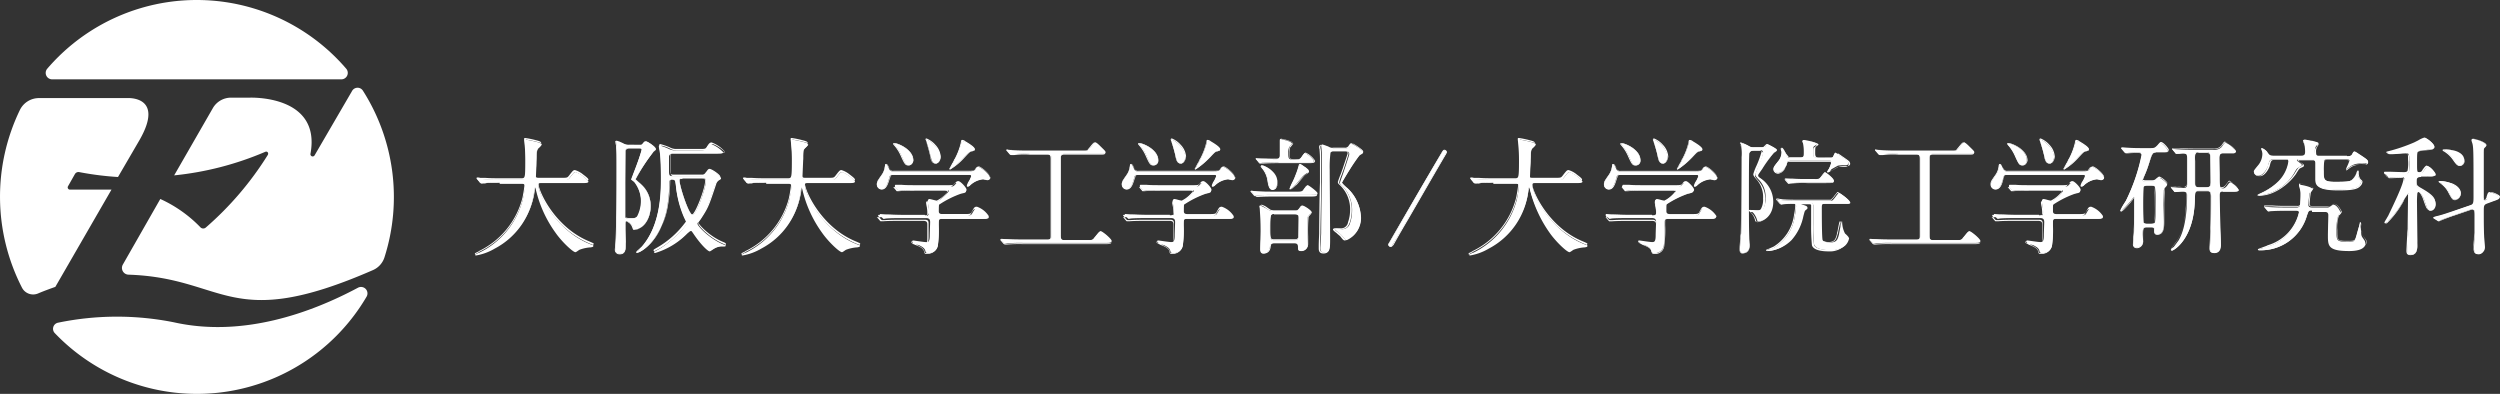 <svg xmlns="http://www.w3.org/2000/svg" width="413.537" height="65.154" viewBox="0 0 413.537 65.154"><rect x="0" y="0" width="413.537" height="65.154" fill="#333333" stroke="none"/><defs><style>.a{fill:#fff;}</style></defs><path class="a" d="M120.838,41.435c-1.817,0-2.423.067-2.625.067-.067,0-.4.067-.4.067-.067,0-.135-.067-.2-.135l-.4-.471c-.067-.135-.135-.135-.135-.135a.066.066,0,0,1,.067-.067c.135,0,.808.067.942.067,1.01.067,1.885.067,2.827.067h3.567c.673,0,.673,0,.673-2.894a27.606,27.606,0,0,0-.135-2.894c0-.135-.067-.606-.067-.673,0-.135,0-.135.135-.135a20.229,20.229,0,0,1,2.154.471c.269.067.471.135.471.4,0,.135-.135.269-.337.471-.4.337-.4.471-.4,1.413,0,.538-.135,2.962-.135,3.433s.4.471.673.471h3.567c.942,0,1.077,0,1.346-.337.673-.875.74-.942,1.01-.942a5.136,5.136,0,0,1,2.087,1.548c0,.269-.4.269-1.077.269h-6.6c-.471,0-.606,0-.606.337,0,1.279,2.692,7.4,8.548,9.76.538.2.538.2.538.337s-.135.135-.4.2a6.307,6.307,0,0,0-1.885.4c-.135.067-.538.4-.673.4-.4,0-2.221-1.683-3.3-3.231a19.831,19.831,0,0,1-3.231-7.067,1.356,1.356,0,0,0-.135-.4c-.067,0-.067.067-.135.471a12.325,12.325,0,0,1-6.529,9.625,9.043,9.043,0,0,1-3.1,1.144c-.067,0-.135,0-.135-.067,0-.135.471-.337.673-.4a13.5,13.5,0,0,0,7.2-8.817c.2-.942.337-2.019.337-2.087,0-.471-.2-.471-.538-.471h-3.635Z" transform="translate(-38.185 -11.214)"/><path class="a" d="M116.9,53.217c-.067,0-.2-.067-.2-.135,0-.135.2-.2.606-.4l.067-.067a13.488,13.488,0,0,0,7.2-8.817c.2-.942.337-2.019.337-2.087,0-.4-.135-.4-.471-.4h-3.635a24.045,24.045,0,0,0-2.625.067h-.471c-.135,0-.2-.067-.2-.135l-.4-.471a.066.066,0,0,0-.067-.067.235.235,0,0,1-.067-.135.132.132,0,0,1,.135-.135,1.516,1.516,0,0,1,.471.067h.808c.875.067,1.615.067,2.423.067h3.567c.606,0,.673,0,.673-2.894a25.871,25.871,0,0,0-.135-2.827c0-.135-.067-.606-.067-.74s0-.2.2-.2a17.133,17.133,0,0,1,2.154.471c.2.067.471.135.471.4,0,.2-.135.337-.337.538-.4.337-.4.4-.4,1.346h0a8.786,8.786,0,0,1-.067,1.144c-.067.875-.135,2.019-.135,2.288,0,.4.269.4.673.4h3.567c.942,0,1.01,0,1.279-.337.673-.875.74-.942,1.01-.942a3.86,3.86,0,0,1,1.279.673c.067.067.942.673.942.875,0,.337-.4.337-1.144.337h-6.6c-.471,0-.538,0-.538.269,0,1.279,2.76,7.4,8.548,9.692.606.269.606.269.606.337,0,.2-.2.2-.471.269a4.689,4.689,0,0,0-1.817.4.066.066,0,0,0-.067.067,3.054,3.054,0,0,1-.606.337c-.4,0-2.288-1.75-3.365-3.3a20.951,20.951,0,0,1-3.231-7.067,2.915,2.915,0,0,0-.067-.337.509.509,0,0,1-.067.269v.2a12.453,12.453,0,0,1-6.6,9.692,7.872,7.872,0,0,1-3.163,1.279m3.9-11.981h3.635c.337,0,.606,0,.606.538a10.584,10.584,0,0,1-.337,2.087,13.516,13.516,0,0,1-7.269,8.885l-.067.067c-.135.067-.538.269-.538.337h.067a8.018,8.018,0,0,0,3.1-1.144,12.332,12.332,0,0,0,6.529-9.558v-.2c.067-.337.067-.4.2-.4s.2.471.2.471a20.065,20.065,0,0,0,3.231,7,11.268,11.268,0,0,0,3.3,3.231,1.688,1.688,0,0,0,.538-.337.066.066,0,0,0,.067-.067,5.285,5.285,0,0,1,1.885-.4c.337,0,.337-.067.337-.135h0s-.2-.067-.538-.2a15.313,15.313,0,0,1-6.529-5.25,11.134,11.134,0,0,1-2.087-4.51c0-.4.2-.4.673-.4h6.6c.673,0,1.01,0,1.01-.2a5.042,5.042,0,0,0-2.087-1.481c-.2,0-.269.067-.942.942-.269.4-.4.4-1.346.4h-3.567c-.337,0-.74,0-.74-.538,0-.337.067-1.413.135-2.356,0-.471.067-.942.067-1.144v-.067c.067-.942.067-1.077.471-1.413.2-.2.337-.269.337-.4s-.135-.269-.4-.337a20.229,20.229,0,0,0-2.154-.471c-.067,0-.067,0-.067.135,0,.067.067.606.067.673a27.606,27.606,0,0,1,.135,2.894c0,2.894-.067,2.962-.74,2.962h-3.567c-.875,0-1.615,0-2.49-.067h-1.279l.067.067.4.471c.067.067.067.135.135.135h.471a6.557,6.557,0,0,1,2.49-.2" transform="translate(-38.152 -11.083)"/><path class="a" d="M155.373,35.273a.558.558,0,0,0,.538-.2c.269-.337.337-.337.471-.337.2,0,1.548.875,1.548,1.212,0,.135,0,.135-.4.471a33.394,33.394,0,0,0-2.962,4.51c0,.067.471.471.538.538a4.845,4.845,0,0,1,1.952,3.9c0,2.221-1.279,3.9-2.625,3.9-.135,0-.135,0-.337-.471a1.534,1.534,0,0,0-1.01-.875c-.2,0-.2.067-.2,1.212,0,.337.067,1.885.067,2.221,0,1.01,0,1.952-1.01,1.952a.685.685,0,0,1-.74-.74c0-.135.067-.606.067-.808.2-2.423.2-9.154.2-12.519,0-2.49,0-2.76-.067-3.7,0-.135-.067-.673-.067-.808,0-.067,0-.135.135-.135a5.823,5.823,0,0,1,1.144.471,1.711,1.711,0,0,0,.942.2Zm-1.885.538a.521.521,0,0,0-.606.538c0,.875-.067,4.51-.067,5.25v5.587c.067.2.2.269,1.01.269.471,0,.808-.067,1.01-.4a5.439,5.439,0,0,0,.606-2.49,4.974,4.974,0,0,0-1.077-3.1c-.067-.135-.538-.4-.538-.471s1.75-4.442,1.75-4.913c0-.269-.135-.269-.606-.269Zm12.115,4.51a.767.767,0,0,0,.74-.337c.269-.4.4-.538.606-.538.337,0,1.683.942,1.683,1.279,0,.135-.067.2-.4.4a1.718,1.718,0,0,0-.471.673c-1.212,3.635-1.279,3.9-2.558,5.856-.135.2-.4.538-.4.673,0,.337,1.885,2.423,4.308,3.433.135.067.337.135.337.269,0,.067-.269.067-.606.067a2.315,2.315,0,0,0-1.346.4c-.135.067-.538.4-.673.4-.269,0-1.413-1.01-2.76-3.029-.2-.269-.2-.337-.337-.337s-.2.067-.606.4a12.3,12.3,0,0,1-5.317,3.231c-.067,0-.2-.067-.2-.135s.2-.135.4-.269c2.154-1.077,4.981-4.038,4.981-4.51,0-.067,0-.135-.337-.808a16.531,16.531,0,0,1-1.413-5.587c-.135-.673-.135-.808-.673-.808-.4,0-.4.2-.4.471a26.4,26.4,0,0,1-.471,4.577c-1.01,4.981-4.308,7.067-4.913,7.067,0,0-.135,0-.135-.067.135-.135.74-.673.875-.808,3.231-3.7,3.231-9.221,3.231-11.644,0-1.481-.067-2.962-.135-3.769,0-.2-.2-1.144-.2-1.346,0-.067,0-.135.135-.135a8.285,8.285,0,0,1,1.481.538,2.378,2.378,0,0,0,1.144.269h3.769c.942,0,1.077,0,1.346-.4.337-.538.471-.673.74-.673a5.587,5.587,0,0,1,2.019,1.346c0,.269-.4.269-1.144.269h-7.2a.524.524,0,0,0-.606.471v2.221c0,.74,0,1.01.538,1.01H165.6Zm-3.3.538c-.337,0-.471,0-.471.269,0,.942,1.548,5.721,2.154,5.721s2.221-4.375,2.221-5.654c0-.4-.337-.4-.606-.4h-3.3Z" transform="translate(-49.431 -11.312)"/><path class="a" d="M151.908,53.379a.751.751,0,0,1-.808-.808c0-.135.067-.606.067-.808.2-2.423.2-9.221.2-12.519,0-2.49,0-2.76-.067-3.7a1,1,0,0,0-.067-.4,2.38,2.38,0,0,0-.067-.4.145.145,0,0,1,.135-.135,3.173,3.173,0,0,1,1.01.4.235.235,0,0,1,.135.067,1.612,1.612,0,0,0,.875.2h1.885c.2,0,.337,0,.471-.2.269-.337.337-.4.538-.4s1.615.875,1.615,1.279c0,.135-.067.2-.471.538-.74.538-2.692,4.106-2.894,4.442.067.067.471.4.538.471a4.875,4.875,0,0,1,1.952,3.971c0,2.356-1.413,3.971-2.625,3.971-.2,0-.2,0-.4-.538a1.61,1.61,0,0,0-.942-.875c-.135,0-.2,0-.2,1.144v2.221c.2,1.01.2,2.087-.875,2.087M151.369,34.6h0c-.067.135,0,.269,0,.471a2.38,2.38,0,0,0,.067.4c.067.942.067,1.212.067,3.7,0,3.3,0,10.1-.2,12.519,0,.2-.067.673-.067.808,0,.269.067.74.673.74.942,0,.942-.875.942-1.885V49.138c0-1.144,0-1.212.269-1.212a1.707,1.707,0,0,1,1.077.942c.135.4.135.4.269.4,1.212,0,2.558-1.615,2.558-3.837a4.787,4.787,0,0,0-1.885-3.9,4.355,4.355,0,0,1-.606-.538,28.452,28.452,0,0,1,2.962-4.577c.4-.337.4-.337.4-.4s-.2-.337-.673-.673a4.1,4.1,0,0,0-.808-.471c-.135,0-.135,0-.4.337a.678.678,0,0,1-.606.2h-1.885a1.711,1.711,0,0,1-.942-.2c-.067,0-.067-.067-.135-.067a2.3,2.3,0,0,0-1.077-.538m3.5,18.442c-.2,0-.2-.067-.2-.135h0c.135-.135.74-.673.875-.808,3.231-3.635,3.231-9.221,3.231-11.644,0-1.413-.067-2.894-.135-3.7v-.067a3.8,3.8,0,0,1-.067-.471,7.07,7.07,0,0,1-.135-.875c0-.2.135-.2.2-.2a10.843,10.843,0,0,1,1.548.538,2.131,2.131,0,0,0,1.077.269h3.769c.942,0,1.077,0,1.279-.337.337-.538.471-.74.808-.74a5.213,5.213,0,0,1,2.087,1.413c0,.337-.471.337-1.212.337h-7.2c-.269,0-.471.067-.538.4v2.221c0,.74,0,.942.471.942h4.712a.628.628,0,0,0,.673-.337l.067-.067c.269-.337.337-.538.606-.538.337,0,1.75.942,1.75,1.279,0,.2-.067.2-.4.4h0a1.065,1.065,0,0,0-.4.606c-1.144,3.567-1.279,3.9-2.558,5.856a6.066,6.066,0,0,0-.337.606c0,.337,1.885,2.423,4.24,3.365h0c.135.067.4.135.4.337,0,.135-.2.135-.673.135a2.673,2.673,0,0,0-1.346.337c-.067,0-.135.067-.2.135-.2.135-.337.269-.471.269-.269,0-1.481-1.01-2.827-3.029l-.067-.067c-.135-.2-.135-.2-.2-.2-.135,0-.135,0-.538.4h0a12.013,12.013,0,0,1-5.385,3.231c-.135,0-.269-.067-.269-.2s.2-.2.4-.337h0a15.294,15.294,0,0,0,4.981-4.442c0-.067,0-.135-.337-.808a18.648,18.648,0,0,1-1.413-5.654V41.4c-.067-.673-.135-.673-.606-.673-.337,0-.337.135-.337.4h0a25.739,25.739,0,0,1-.471,4.577c-.808,5.115-4.106,7.337-4.846,7.337m0-.135h0c.538,0,3.9-1.952,4.913-7.067a25.641,25.641,0,0,0,.471-4.51h0c0-.269.067-.538.471-.538.606,0,.606.135.673.808v.067a18.09,18.09,0,0,0,1.413,5.587c.337.673.337.74.337.808,0,.471-2.827,3.5-5.048,4.577h0c-.135.067-.337.135-.337.2s.067.067.135.067a12.612,12.612,0,0,0,5.317-3.163h0c.4-.4.471-.4.606-.4s.2.067.337.269l.067.067c1.413,2.087,2.49,3.029,2.692,3.029a2.213,2.213,0,0,0,.4-.2c.135-.067.2-.135.269-.135a3.023,3.023,0,0,1,1.346-.4,1.157,1.157,0,0,0,.538-.067c0-.067-.2-.2-.269-.2h0c-2.356-.942-4.308-3.029-4.308-3.433,0-.067.067-.269.4-.673,1.279-1.952,1.346-2.154,2.558-5.788a1.138,1.138,0,0,1,.471-.673h0c.337-.2.337-.2.337-.337a4.262,4.262,0,0,0-1.615-1.212c-.2,0-.269.135-.538.471l-.067.067a.871.871,0,0,1-.808.337h-4.712c-.606,0-.606-.337-.606-1.077V37.158c0-.538.471-.538.673-.538h7.2c.74,0,1.077,0,1.077-.2a5.788,5.788,0,0,0-1.952-1.279c-.269,0-.337.135-.673.673-.269.4-.4.4-1.413.4h-3.769a2.378,2.378,0,0,1-1.144-.269,5.8,5.8,0,0,0-1.481-.538s-.067,0-.067.135a7.07,7.07,0,0,0,.135.875,3.8,3.8,0,0,0,.067.471v.067c.067.808.135,2.288.135,3.7,0,2.423,0,8.01-3.3,11.712-.269-.067-.808.4-.942.538m-.942-5.385c-.808,0-1.01-.067-1.077-.337V36.35c0-.4.2-.606.673-.606h1.548c.471,0,.673,0,.673.337a33.588,33.588,0,0,1-1.413,4.038,5.461,5.461,0,0,0-.337.942c0,.067.2.2.269.269s.2.135.2.2a5.061,5.061,0,0,1,1.077,3.163,4.71,4.71,0,0,1-.606,2.49c-.2.337-.538.337-1.01.337m-.471-11.644c-.2,0-.538.067-.538.471V47.187c0,.135.135.2,1.01.2.538,0,.808-.067,1.01-.337a5.368,5.368,0,0,0,.538-2.49,5.482,5.482,0,0,0-1.077-3.1c0-.067-.135-.135-.2-.135-.2-.2-.337-.269-.337-.337,0,0,.067-.135.337-.942a39.4,39.4,0,0,0,1.346-3.971c0-.2-.067-.2-.538-.2h-1.548Zm10.5,11.038c-.673,0-2.221-4.846-2.221-5.788,0-.337.269-.337.538-.337H165.5c.269,0,.673,0,.673.4,0,1.144-1.548,5.721-2.221,5.721m-1.683-5.99c-.337,0-.471,0-.471.2,0,1.077,1.548,5.654,2.087,5.654.471,0,2.154-4.24,2.154-5.587,0-.269-.2-.337-.538-.337h-3.231Z" transform="translate(-49.398 -11.312)"/><path class="a" d="M186.338,41.435c-1.817,0-2.423.067-2.625.067-.067,0-.4.067-.4.067-.067,0-.135-.067-.2-.135l-.4-.471c-.067-.135-.135-.135-.135-.135a.066.066,0,0,1,.067-.067c.135,0,.808.067.942.067,1.01.067,1.885.067,2.827.067h3.567c.673,0,.673,0,.673-2.894a27.606,27.606,0,0,0-.135-2.894c0-.135-.067-.606-.067-.673,0-.135,0-.135.135-.135a20.228,20.228,0,0,1,2.154.471c.269.067.471.135.471.4,0,.135-.135.269-.337.471-.4.337-.4.471-.4,1.413,0,.538-.135,2.962-.135,3.433s.4.471.673.471h3.567c.942,0,1.077,0,1.346-.337.673-.875.74-.942,1.01-.942a5.136,5.136,0,0,1,2.087,1.548c0,.269-.4.269-1.077.269h-6.6c-.471,0-.606,0-.606.337,0,1.279,2.692,7.4,8.548,9.76.538.2.538.2.538.337s-.135.135-.4.2a6.307,6.307,0,0,0-1.885.4c-.135.067-.538.4-.673.4-.4,0-2.221-1.683-3.3-3.231a19.831,19.831,0,0,1-3.231-7.067,1.356,1.356,0,0,0-.135-.4c-.067,0-.067.067-.135.471a12.325,12.325,0,0,1-6.529,9.625,9.043,9.043,0,0,1-3.1,1.144c-.067,0-.135,0-.135-.067,0-.135.471-.337.673-.4a13.5,13.5,0,0,0,7.2-8.817c.2-.942.337-2.019.337-2.087,0-.471-.2-.471-.538-.471h-3.635Z" transform="translate(-59.598 -11.214)"/><path class="a" d="M182.4,53.217c-.067,0-.2-.067-.2-.135,0-.135.2-.2.606-.4l.067-.067a13.488,13.488,0,0,0,7.2-8.817c.2-.942.337-2.019.337-2.087,0-.4-.135-.4-.471-.4h-3.635a24.045,24.045,0,0,0-2.625.067h-.471c-.135,0-.2-.067-.2-.135l-.4-.471a.066.066,0,0,0-.067-.067.235.235,0,0,1-.067-.135.132.132,0,0,1,.135-.135,1.516,1.516,0,0,1,.471.067h.808c.875.067,1.615.067,2.423.067h3.567c.606,0,.673,0,.673-2.894a25.871,25.871,0,0,0-.135-2.827c0-.135-.067-.606-.067-.74s0-.2.2-.2a17.133,17.133,0,0,1,2.154.471c.2.067.471.135.471.4,0,.2-.135.337-.337.538-.4.337-.4.4-.4,1.346h0a8.785,8.785,0,0,1-.067,1.144c-.067.875-.135,2.019-.135,2.288,0,.4.269.4.673.4h3.567c.942,0,1.01,0,1.279-.337.673-.875.74-.942,1.01-.942a3.859,3.859,0,0,1,1.279.673c.067.067.942.673.942.875,0,.337-.4.337-1.144.337h-6.6c-.471,0-.538,0-.538.269,0,1.279,2.76,7.4,8.548,9.692.606.269.606.269.606.337,0,.2-.2.2-.471.269a4.689,4.689,0,0,0-1.817.4.066.066,0,0,0-.067.067,3.054,3.054,0,0,1-.606.337c-.4,0-2.288-1.75-3.365-3.3a20.951,20.951,0,0,1-3.231-7.067,2.915,2.915,0,0,0-.067-.337.509.509,0,0,1-.067.269v.2a12.453,12.453,0,0,1-6.6,9.692,7.53,7.53,0,0,1-3.163,1.279m3.9-11.981h3.635c.337,0,.606,0,.606.538a10.585,10.585,0,0,1-.337,2.087,13.516,13.516,0,0,1-7.269,8.885l-.067.067c-.135.067-.538.269-.538.337h.067a8.018,8.018,0,0,0,3.1-1.144,12.332,12.332,0,0,0,6.529-9.558v-.2c.067-.337.067-.4.2-.4s.2.471.2.471a20.065,20.065,0,0,0,3.231,7,11.268,11.268,0,0,0,3.3,3.231,1.688,1.688,0,0,0,.538-.337.066.066,0,0,0,.067-.067,5.285,5.285,0,0,1,1.885-.4c.337,0,.337-.067.337-.135h0s-.2-.067-.538-.2a15.313,15.313,0,0,1-6.529-5.25,11.134,11.134,0,0,1-2.087-4.51c0-.4.2-.4.673-.4h6.6c.673,0,1.01,0,1.01-.2a5.042,5.042,0,0,0-2.087-1.481c-.2,0-.269.067-.942.942-.269.4-.4.4-1.346.4h-3.567c-.337,0-.74,0-.74-.538,0-.337.067-1.413.135-2.356,0-.471.067-.942.067-1.144v-.067c.067-.942.067-1.077.471-1.413.2-.2.337-.269.337-.4s-.135-.269-.4-.337a20.229,20.229,0,0,0-2.154-.471c-.067,0-.067,0-.067.135,0,.067.067.538.067.673a27.606,27.606,0,0,1,.135,2.894c0,2.894-.067,2.962-.74,2.962h-3.567c-.875,0-1.615,0-2.49-.067h-1.279l.067.067.4.471c.067.067.067.135.135.135h.471a6.77,6.77,0,0,1,2.49-.2" transform="translate(-59.566 -11.083)"/><path class="a" d="M230.442,39.535c.808,0,1.077,0,1.346-.337.2-.337.269-.4.471-.4.4,0,1.952,1.279,1.952,1.817,0,.2-.269.337-.4.337-.067,0-.673-.135-.74-.135a3.6,3.6,0,0,0-2.154,1.01.582.582,0,0,1-.4.2.066.066,0,0,1-.067-.067c0-.2.673-1.413.673-1.615,0-.269-.269-.269-.538-.269H218.26c-.4,0-.538,0-.673.4-.269.942-.538,2.019-1.346,2.019a.808.808,0,0,1-.74-.808c0-.4.135-.606.74-1.481a3.126,3.126,0,0,0,.606-1.683c0-.067.067-.2.135-.2.2,0,.337.4.606.942a.586.586,0,0,0,.606.269Zm-7,7.4c.269,0,.673,0,.673-.538a5.093,5.093,0,0,0-.067-1.01c-.067-.337-.135-.74-.135-.808s0-.337.2-.337,1.077.269,1.279.269c.471,0,2.019-1.548,2.019-1.75,0-.135-.135-.135-.4-.135h-4.846c-.471,0-1.885,0-2.625.067-.067,0-.4.067-.471.067a.145.145,0,0,1-.135-.135l-.4-.471-.067-.135a.066.066,0,0,1,.067-.067c.135,0,.74.067.942.067.606.067,1.683.067,2.894.067h4.712c.942,0,1.01,0,1.346-.337.2-.269.337-.337.538-.337a3.091,3.091,0,0,1,1.279,1.346c0,.337-.2.337-.808.471A16.06,16.06,0,0,0,226,44.919c-.269.135-.337.2-.337,1.413,0,.538.471.538.673.538H229.9c.875,0,1.144,0,1.346-.337.4-.673.471-.875.875-.875a3.888,3.888,0,0,1,1.885,1.481c0,.269-.4.269-1.077.269h-6.6c-.606,0-.606.135-.606,1.212a18.712,18.712,0,0,1-.135,3.231,1.506,1.506,0,0,1-1.683,1.212c-.269,0-.337-.135-.4-.4-.135-.538-.808-.808-1.683-1.212-.269-.135-.471-.2-.471-.337s.135-.135.2-.135,1.75.269,2.087.269.606,0,.606-1.077c0-.471.067-1.952.067-2.221,0-.337-.067-.673-.673-.673h-3.971c-.471,0-1.885,0-2.625.067-.067,0-.337.067-.4.067s-.135-.067-.2-.135l-.4-.471-.067-.135a.066.066,0,0,1,.067-.067c.135,0,.74.067.942.067.606,0,1.683.067,2.894.067h3.567ZM218.462,34.89c.4,0,3.029.942,3.029,2.827a.754.754,0,0,1-.673.808c-.538,0-.606-.135-1.212-1.481a6.787,6.787,0,0,0-1.212-1.885c0-.067-.067-.135-.067-.2-.067-.067.067-.067.135-.067M226,37.179c0,.606-.4,1.077-.74,1.077-.673,0-.74-.808-.875-1.212a21.447,21.447,0,0,0-.673-2.356c0-.067-.135-.337-.135-.4.135-.269,2.423,1.212,2.423,2.894m5.654-1.279c0,.2-.067.2-.471.337-.337.067-.471.2-1.279,1.01a10.8,10.8,0,0,1-2.288,1.952.066.066,0,0,1-.067-.067s.74-1.346.808-1.481a13.122,13.122,0,0,0,1.077-2.692c.067-.4.067-.471.2-.471s.269.135.4.135c.538.337,1.615.942,1.615,1.279" transform="translate(-70.452 -11.198)"/><path class="a" d="M223.712,53.124c-.337,0-.337-.135-.4-.337V52.72c-.135-.538-.74-.808-1.615-1.144l-.067-.067c-.269-.135-.471-.2-.471-.337s.2-.135.269-.135a1.888,1.888,0,0,1,.337.067c.471.067,1.481.2,1.75.2.337,0,.538,0,.538-1.01V48.075c0-.337-.067-.606-.606-.606h-3.971c-.471,0-1.885,0-2.625.067h-.471c-.067,0-.135-.067-.2-.135l-.4-.471c-.067-.135-.067-.135-.067-.2,0,0,0-.067.135-.067h1.481c.606,0,1.481.067,2.356.067h3.837c.269,0,.606,0,.606-.471a4.138,4.138,0,0,0-.067-.942v-.067c-.067-.4-.135-.673-.135-.808,0-.337.2-.4.269-.4a5.481,5.481,0,0,1,.606.135,5.481,5.481,0,0,0,.606.135,5.379,5.379,0,0,0,1.952-1.683c0-.067,0-.067-.337-.067h-4.846c-.471,0-1.885,0-2.625.067h-.4c-.067,0-.135-.067-.2-.135l-.4-.471c-.067-.135-.067-.135-.067-.2a.132.132,0,0,1,.135-.135h.942c.538.067,1.615.067,2.894.067h4.712c.942,0,1.01,0,1.279-.337.2-.269.337-.337.538-.337.337,0,1.346,1.077,1.346,1.413s-.2.4-.875.538A19.4,19.4,0,0,0,226,44.643h0c-.269.135-.269.2-.269,1.413,0,.471.4.471.606.471H229.9c.875,0,1.144,0,1.279-.337l.067-.135c.337-.606.4-.74.808-.74a3.814,3.814,0,0,1,1.952,1.548c0,.337-.471.337-1.144.337h-6.6c-.538,0-.538.067-.538,1.144a17.873,17.873,0,0,1-.135,3.3,1.765,1.765,0,0,1-1.885,1.481M221.356,51.1c-.135,0-.135,0-.135.067s.2.135.4.2l.067.067c.875.4,1.481.673,1.683,1.212v.067c.067.2.067.269.337.269a1.425,1.425,0,0,0,1.615-1.144,25.555,25.555,0,0,0,.135-3.231c0-1.077,0-1.279.673-1.279h6.6c.673,0,1.01,0,1.01-.2a3.791,3.791,0,0,0-1.885-1.413c-.337,0-.4.067-.74.673l-.067.135c-.2.337-.538.4-1.413.4h-3.567c-.2,0-.74,0-.74-.606,0-1.212.067-1.279.337-1.481h0a16.06,16.06,0,0,1,3.433-1.683c.673-.135.74-.2.74-.471a2.935,2.935,0,0,0-1.279-1.279c-.135,0-.269.067-.471.337-.337.4-.4.4-1.346.4h-4.712c-1.212,0-2.288-.067-2.894-.067h-.942l.067.067.4.471c.067.067.067.135.135.135h.4c.673-.067,2.087-.067,2.625-.067h4.846c.269,0,.471,0,.471.2s-.538.74-.875,1.01a3.179,3.179,0,0,1-1.212.808,3.414,3.414,0,0,1-.606-.135,5.481,5.481,0,0,0-.606-.135c-.067,0-.2,0-.2.269a6,6,0,0,0,.135.74v.067a5.1,5.1,0,0,1,.067,1.01c0,.606-.471.606-.673.606h-3.837c-.875,0-1.75-.067-2.356-.067H215.5a.066.066,0,0,0,.067.067l.4.471.135.135h.471c.74-.067,2.087-.067,2.625-.067h3.971c.673,0,.673.337.673.673v2.221c0,1.077-.269,1.144-.673,1.144-.269,0-1.212-.135-1.75-.2.067-.337-.067-.4-.067-.4m-5.048-8.615a.835.835,0,0,1-.808-.875c0-.471.135-.606.74-1.481a3.088,3.088,0,0,0,.606-1.615h0c0-.067.067-.269.2-.269.2,0,.4.337.606.942a.5.5,0,0,0,.538.269h12.25c.808,0,1.01,0,1.279-.337h0c.2-.269.269-.4.538-.4.471,0,2.019,1.346,2.019,1.817,0,.269-.337.4-.471.4a1.178,1.178,0,0,1-.337-.067c-.135,0-.337-.067-.4-.067a3.631,3.631,0,0,0-2.154,1.01h0a.582.582,0,0,1-.4.2.145.145,0,0,1-.135-.135,2.2,2.2,0,0,1,.4-.875,5.387,5.387,0,0,0,.337-.74c0-.2-.2-.2-.471-.2H218.327c-.4,0-.538,0-.606.4l-.067.135c-.269.875-.538,1.885-1.346,1.885m.74-4.173c-.067,0-.067.135-.135.135h0a3.383,3.383,0,0,1-.606,1.683c-.606.875-.74,1.01-.74,1.413a.747.747,0,0,0,.74.74c.74,0,1.01-.942,1.279-1.817l.067-.135c.135-.471.337-.471.74-.471h12.317c.2,0,.606,0,.606.337a4.318,4.318,0,0,1-.337.74,7.952,7.952,0,0,0-.4.875h0a.615.615,0,0,0,.337-.2h0a3.44,3.44,0,0,1,2.221-1.077,1.184,1.184,0,0,1,.4.067,2.916,2.916,0,0,1,.337.067c.135,0,.337-.067.337-.269,0-.471-1.481-1.75-1.885-1.75-.2,0-.2.067-.471.337h0c-.269.4-.538.4-1.346.4H218.26a.628.628,0,0,1-.673-.337c-.2-.337-.4-.74-.538-.74m10.567.875a.145.145,0,0,1-.135-.135l.471-.875a2.808,2.808,0,0,0,.337-.673l.067-.067a10.691,10.691,0,0,0,1.01-2.625c.067-.4.067-.538.269-.538a.957.957,0,0,1,.4.135l.067.067c.808.471,1.615,1.01,1.615,1.346,0,.2-.135.269-.471.337h0c-.337.067-.4.135-1.212,1.01a10.144,10.144,0,0,1-2.423,2.019m0-.135h0a10.921,10.921,0,0,0,2.288-1.885c.808-.808.942-.942,1.279-1.01h0c.4-.135.4-.135.4-.269,0-.269-1.077-.942-1.548-1.212l-.067-.067a.711.711,0,0,0-.337-.135c-.067,0-.067,0-.135.4a11.276,11.276,0,0,1-1.01,2.692l-.067.067a6,6,0,0,0-.337.673c-.2.269-.4.673-.471.74m-6.865-.538c-.538,0-.673-.2-1.279-1.548a6.787,6.787,0,0,0-1.212-1.885h0a.247.247,0,0,1-.067-.2c0-.067.135-.067.269-.067.471,0,3.1,1.01,3.1,2.894-.067.337-.337.808-.808.808m-2.423-3.635a.235.235,0,0,1,.067.135h0a6.787,6.787,0,0,1,1.212,1.885c.606,1.346.673,1.481,1.144,1.481a.692.692,0,0,0,.673-.74c0-1.885-2.625-2.76-2.962-2.76h-.135m6.865,3.3c-.673,0-.808-.74-.875-1.212V36.9a21.447,21.447,0,0,0-.673-2.356v-.067c-.067-.2-.135-.337-.067-.4s.135-.067.269,0a3.848,3.848,0,0,1,1.346,1.01,3.1,3.1,0,0,1,.875,1.952c0,.673-.4,1.144-.875,1.144m-1.615-3.971h0a.671.671,0,0,0,.067.269v.067a12.242,12.242,0,0,1,.74,2.356v.067c.067.471.2,1.144.808,1.144a.929.929,0,0,0,.74-1.01,3.846,3.846,0,0,0-1.817-2.692,1.822,1.822,0,0,0-.538-.2" transform="translate(-70.452 -11.124)"/><path class="a" d="M250.712,36.885a16.72,16.72,0,0,0-2.49.067c-.067,0-.471.067-.538.067s-.135-.067-.2-.135l-.4-.471-.135-.135a.066.066,0,0,1,.067-.067c.135,0,.808.067.942.067,1.01.067,1.885.067,2.827.067h8.548c.875,0,.942,0,1.144-.135S261.346,35,261.615,35c.2,0,.808.606,1.077.875.538.538.606.606.606.74,0,.269-.135.269-.942.269H256.5c-.606,0-.606.337-.606.808V50.077c0,.875,0,1.077.606,1.077h3.837c.74,0,.808,0,1.077-.269.2-.2.875-1.212,1.077-1.212.269,0,1.817,1.279,1.817,1.615s-.4.337-1.01.337H249.7a25.477,25.477,0,0,0-2.625.067c-.067,0-.337.067-.4.067s-.135-.067-.2-.135l-.4-.471a.208.208,0,0,1-.067-.135c0-.067,0-.067.067-.067.135,0,.74.067.942.067,1.01.067,2.087.067,2.827.067h3.9c.606,0,.606-.269.606-.808V37.76c0-.673-.135-.808-.606-.808h-3.029Z" transform="translate(-80.424 -11.442)"/><path class="a" d="M246.608,51.894a.51.51,0,0,1-.269-.135l-.4-.471a.066.066,0,0,0-.067-.067c-.067-.067-.067-.067-.067-.135s.067-.067.135-.067h.942c1.01.067,2.087.067,2.827.067h3.9c.538,0,.538-.2.538-.74V37.76c0-.673-.135-.74-.538-.74h-2.961a13.1,13.1,0,0,0-2.49.067h-.538a.35.35,0,0,1-.269-.135l-.4-.471-.067-.067c-.067-.067-.067-.067-.067-.135a.145.145,0,0,1,.135-.135,1.516,1.516,0,0,1,.471.067,2.379,2.379,0,0,1,.4.067c1.01.067,1.885.067,2.827.067h8.548c.875,0,.942,0,1.077-.135.067-.067.135-.2.269-.337.4-.471.673-.875.875-.875s.606.4,1.077.808l.135.135c.538.538.538.606.538.74,0,.337-.135.337-.942.337h-5.856c-.538,0-.538.269-.538.74V50.144c0,.875,0,1.01.538,1.01H260.2c.74,0,.808,0,1.01-.2.067-.067.135-.2.269-.337.4-.471.673-.875.875-.875a4.567,4.567,0,0,1,1.885,1.683c0,.4-.471.4-1.077.4h-13.6a25.477,25.477,0,0,0-2.625.067h-.337M246,51.086h0l.067.067.4.471.135.135h.471a24.756,24.756,0,0,1,2.625-.067h13.6c.606,0,.942,0,.942-.269a4.926,4.926,0,0,0-1.75-1.548c-.135,0-.538.538-.808.808-.135.135-.2.269-.269.337-.269.269-.337.269-1.144.269h-3.837c-.673,0-.673-.269-.673-1.144V37.692c0-.471,0-.875.673-.875h5.856c.808,0,.875,0,.875-.2,0-.067-.067-.135-.538-.673l-.135-.135c-.269-.269-.808-.808-.942-.808s-.538.538-.74.808a2.563,2.563,0,0,1-.337.4c-.2.135-.269.135-1.212.135h-8.548c-1.01,0-1.817,0-2.827-.067a1,1,0,0,1-.4-.067,3.8,3.8,0,0,1-.471-.067h0v.067l.067.067.4.471.135.135h.538c.135,0,.606-.067,2.49-.067h3.029c.538,0,.673.2.673.875V50.346c0,.538,0,.875-.673.875h-3.9c-.74,0-1.817-.067-2.827-.067h-.471a1.516,1.516,0,0,0-.471-.067Z" transform="translate(-80.358 -11.442)"/><path class="a" d="M290.642,39.535c.808,0,1.077,0,1.346-.337.2-.337.269-.4.471-.4.4,0,1.952,1.279,1.952,1.817,0,.2-.269.337-.4.337-.067,0-.673-.135-.74-.135a3.6,3.6,0,0,0-2.154,1.01.582.582,0,0,1-.4.2.066.066,0,0,1-.067-.067c0-.2.673-1.413.673-1.615,0-.269-.269-.269-.538-.269H278.46c-.4,0-.538,0-.673.4-.269.942-.538,2.019-1.346,2.019a.808.808,0,0,1-.74-.808c0-.4.135-.606.74-1.481a3.126,3.126,0,0,0,.606-1.683c0-.067.067-.2.135-.2.2,0,.337.4.606.942a.586.586,0,0,0,.606.269Zm-7,7.4c.269,0,.673,0,.673-.538a5.093,5.093,0,0,0-.067-1.01c-.067-.337-.135-.74-.135-.808s0-.337.2-.337,1.077.269,1.279.269c.471,0,2.019-1.548,2.019-1.75,0-.135-.135-.135-.4-.135h-4.846c-.471,0-1.885,0-2.625.067-.067,0-.4.067-.471.067a.145.145,0,0,1-.135-.135l-.4-.471-.067-.135a.066.066,0,0,1,.067-.067c.135,0,.74.067.942.067.606.067,1.683.067,2.894.067h4.712c.942,0,1.01,0,1.346-.337.2-.269.337-.337.538-.337a3.09,3.09,0,0,1,1.279,1.346c0,.337-.2.337-.808.471a16.06,16.06,0,0,0-3.433,1.683c-.269.135-.337.2-.337,1.413,0,.538.471.538.673.538H290.1c.875,0,1.144,0,1.346-.337.4-.673.471-.875.875-.875a3.888,3.888,0,0,1,1.885,1.481c0,.269-.4.269-1.077.269h-6.6c-.606,0-.606.135-.606,1.212a18.712,18.712,0,0,1-.135,3.231,1.506,1.506,0,0,1-1.683,1.212c-.269,0-.337-.135-.4-.4-.135-.538-.808-.808-1.683-1.212-.269-.135-.471-.2-.471-.337s.135-.135.2-.135,1.75.269,2.087.269.606,0,.606-1.077c0-.471.067-1.952.067-2.221,0-.337-.067-.673-.673-.673h-3.971c-.471,0-1.885,0-2.625.067-.067,0-.337.067-.4.067s-.135-.067-.2-.135l-.4-.471-.067-.135a.066.066,0,0,1,.067-.067c.135,0,.74.067.942.067.606,0,1.683.067,2.894.067h3.567ZM278.662,34.89c.4,0,3.029.942,3.029,2.827a.754.754,0,0,1-.673.808c-.538,0-.606-.135-1.211-1.481a6.787,6.787,0,0,0-1.212-1.885c0-.067-.067-.135-.067-.2s.135-.067.135-.067m7.538,2.288c0,.606-.4,1.077-.74,1.077-.673,0-.74-.808-.875-1.212a21.447,21.447,0,0,0-.673-2.356c0-.067-.135-.337-.135-.4.2-.269,2.423,1.212,2.423,2.894m5.721-1.279c0,.2-.067.2-.471.337-.337.067-.471.2-1.279,1.01a10.8,10.8,0,0,1-2.288,1.952.066.066,0,0,1-.067-.067s.74-1.346.808-1.481a13.124,13.124,0,0,0,1.077-2.692c.067-.4.067-.471.2-.471s.269.135.4.135c.471.337,1.615.942,1.615,1.279" transform="translate(-90.133 -11.198)"/><path class="a" d="M283.979,53.124c-.337,0-.337-.135-.4-.337V52.72c-.135-.538-.74-.808-1.615-1.144l-.067-.067c-.269-.135-.471-.2-.471-.337s.2-.135.269-.135a1.888,1.888,0,0,1,.337.067c.471.067,1.481.2,1.75.2.337,0,.538,0,.538-1.01V48.075c0-.337-.067-.606-.606-.606h-3.971c-.471,0-1.885,0-2.625.067h-.471c-.067,0-.135-.067-.2-.135l-.4-.471c-.135-.135-.135-.135-.135-.2,0,0,0-.067.135-.067h1.481c.606,0,1.481.067,2.356.067h3.837c.269,0,.606,0,.606-.471a4.138,4.138,0,0,0-.067-.942v-.067c-.067-.4-.135-.673-.135-.808,0-.337.2-.4.269-.4a3.414,3.414,0,0,1,.606.135,5.482,5.482,0,0,0,.606.135,5.378,5.378,0,0,0,1.952-1.683c0-.067,0-.067-.337-.067h-4.846c-.471,0-1.885,0-2.625.067h-.4c-.067,0-.135-.067-.2-.135l-.4-.471c-.067-.135-.067-.135-.067-.2a.132.132,0,0,1,.135-.135h.942c.538.067,1.615.067,2.894.067h4.712c.942,0,1.01,0,1.279-.337.2-.269.337-.337.538-.337.337,0,1.346,1.077,1.346,1.413s-.2.4-.875.538a19.4,19.4,0,0,0-3.433,1.615h0c-.269.135-.269.2-.269,1.413,0,.471.4.471.606.471H290.1c.875,0,1.144,0,1.279-.337l.067-.135c.337-.606.4-.74.808-.74a3.814,3.814,0,0,1,1.952,1.548c0,.337-.4.337-1.144.337h-6.6c-.538,0-.538.067-.538,1.144a17.873,17.873,0,0,1-.135,3.3,1.7,1.7,0,0,1-1.817,1.481M281.623,51.1c-.135,0-.135,0-.135.067s.2.135.4.2l.067.067c.875.4,1.481.673,1.683,1.212v.067c.067.2.067.269.337.269a1.425,1.425,0,0,0,1.615-1.144,25.552,25.552,0,0,0,.135-3.231c0-1.077,0-1.279.673-1.279H293c.673,0,1.01,0,1.01-.2a3.791,3.791,0,0,0-1.885-1.413c-.337,0-.4.067-.74.673l-.067.135c-.2.337-.538.4-1.346.4H286.4c-.2,0-.74,0-.74-.606,0-1.212.067-1.279.337-1.481h0a16.06,16.06,0,0,1,3.433-1.683c.673-.135.74-.2.74-.471a2.935,2.935,0,0,0-1.279-1.279c-.135,0-.269.067-.471.337-.337.4-.4.4-1.346.4h-4.711c-1.212,0-2.288-.067-2.894-.067h-.942l.067.067.4.471c.067.067.067.135.135.135h.4c.673-.067,2.087-.067,2.625-.067h4.846c.269,0,.471,0,.471.2s-.538.74-.875,1.01a3.179,3.179,0,0,1-1.212.808,3.414,3.414,0,0,1-.606-.135,5.481,5.481,0,0,0-.606-.135c-.067,0-.135,0-.135.269a6,6,0,0,0,.135.74v.067a5.093,5.093,0,0,1,.067,1.01c0,.606-.471.606-.673.606h-3.837c-.875,0-1.75-.067-2.356-.067H275.9a.066.066,0,0,0,.067.067l.4.471.135.135h.471c.74-.067,2.087-.067,2.625-.067h3.971c.673,0,.673.337.673.673v2.221c0,1.077-.269,1.144-.673,1.144-.269,0-1.212-.135-1.75-.2-.067-.337-.2-.4-.2-.4m-5.115-8.615a.835.835,0,0,1-.808-.875c0-.471.135-.606.74-1.481a3.088,3.088,0,0,0,.606-1.615h0c0-.067.067-.269.2-.269.2,0,.4.337.606.942a.5.5,0,0,0,.538.269h12.25c.808,0,1.01,0,1.279-.337h0c.2-.269.269-.4.538-.4.471,0,2.019,1.346,2.019,1.817,0,.269-.337.4-.471.4a1.178,1.178,0,0,1-.337-.067c-.135,0-.337-.067-.4-.067a3.631,3.631,0,0,0-2.154,1.01h0a.582.582,0,0,1-.4.2.145.145,0,0,1-.135-.135,2.2,2.2,0,0,1,.4-.875,5.387,5.387,0,0,0,.337-.74c0-.2-.135-.2-.471-.2H278.527c-.4,0-.538,0-.606.4l-.067.135c-.269.875-.538,1.885-1.346,1.885m.74-4.173c-.067,0-.067.135-.135.135h0a3.383,3.383,0,0,1-.606,1.683c-.606.875-.74,1.01-.74,1.413a.747.747,0,0,0,.74.74c.74,0,1.01-.942,1.279-1.817l.067-.135c.135-.471.337-.471.74-.471h12.317c.2,0,.606,0,.606.337a4.319,4.319,0,0,1-.337.74,7.948,7.948,0,0,0-.4.875h0a.615.615,0,0,0,.337-.2h0a3.44,3.44,0,0,1,2.221-1.077,1.184,1.184,0,0,1,.4.067,2.914,2.914,0,0,1,.337.067c.135,0,.337-.067.337-.269,0-.471-1.481-1.75-1.885-1.75-.2,0-.2.067-.471.337h0c-.269.4-.538.4-1.346.4H278.46a.629.629,0,0,1-.673-.337c-.2-.337-.337-.74-.538-.74m10.635.875a.145.145,0,0,1-.135-.135l.471-.875a2.809,2.809,0,0,0,.337-.673l.067-.067a10.691,10.691,0,0,0,1.01-2.625c.067-.4.067-.538.269-.538a.957.957,0,0,1,.4.135l.067.067c.808.471,1.615,1.01,1.615,1.346,0,.2-.135.269-.471.337h0c-.337.067-.4.135-1.212,1.01a14.19,14.19,0,0,1-2.423,2.019m-.067-.135h0a10.921,10.921,0,0,0,2.288-1.885c.808-.808.942-.942,1.279-1.01h0c.4-.135.4-.135.4-.269,0-.269-1.077-.942-1.548-1.212l-.067-.067a.711.711,0,0,0-.337-.135c-.067,0-.067,0-.135.4a11.276,11.276,0,0,1-1.01,2.692l-.067.067a6,6,0,0,0-.337.673c-.2.269-.4.673-.471.74m-6.865-.538c-.538,0-.673-.2-1.279-1.548a6.787,6.787,0,0,0-1.212-1.885h0a.247.247,0,0,1-.067-.2c0-.067.135-.067.269-.067.471,0,3.1,1.01,3.1,2.894a.815.815,0,0,1-.808.808m-2.423-3.635a.235.235,0,0,1,.067.135h0a6.786,6.786,0,0,1,1.211,1.885c.606,1.346.673,1.481,1.144,1.481a.692.692,0,0,0,.673-.74c0-1.885-2.625-2.76-2.962-2.76h-.135m6.933,3.3c-.673,0-.808-.74-.875-1.212V36.9a21.448,21.448,0,0,0-.673-2.356v-.067c-.067-.2-.135-.337-.067-.4s.135-.067.269,0a3.848,3.848,0,0,1,1.346,1.01,3.1,3.1,0,0,1,.875,1.952c-.067.673-.471,1.144-.875,1.144m-1.615-3.971h0a.671.671,0,0,0,.067.269v.067a12.242,12.242,0,0,1,.74,2.356v.067c.067.471.2,1.144.808,1.144a.929.929,0,0,0,.74-1.01,3.846,3.846,0,0,0-1.817-2.692,2.973,2.973,0,0,0-.539-.2" transform="translate(-90.133 -11.124)"/><path class="a" d="M314.871,42.883c.942,0,1.01,0,1.279-.337.471-.673.538-.74.673-.74s1.615,1.077,1.615,1.346-.4.269-1.144.269h-6.125c-1.817,0-2.423.067-2.625.067-.067,0-.4.067-.4.067-.067,0-.135-.067-.2-.135l-.4-.471-.135-.135a.066.066,0,0,1,.067-.067c.135,0,.808.067.942.067,1.01.067,1.885.067,2.827.067h3.635Zm-2.894-4.846c-1.817,0-2.423.067-2.625.067-.067,0-.4.067-.4.067-.067,0-.135-.067-.2-.135l-.4-.471c-.067-.135-.135-.135-.135-.135a.066.066,0,0,1,.067-.067c.135,0,.808.067.942.067s1.817.067,2.356.067.606-.337.606-.673V34.671c0-.4,0-.471.135-.471,0,0,1.885.337,1.885.74,0,.135-.4.471-.471.606a1.988,1.988,0,0,0-.135.875c0,.875,0,1.144.673,1.144h.538c.606,0,.673-.067.808-.2s.606-.875.74-.875a3.94,3.94,0,0,1,1.481,1.279c0,.337-.4.337-1.144.337h-4.711Zm2.827,8.01a.537.537,0,0,0,.538-.269c.337-.471.4-.538.538-.538.269,0,1.481.808,1.481,1.077,0,.135-.471.606-.538.74-.067.2-.067,2.962-.067,3.3,0,.2.067,1.077.067,1.279a1.043,1.043,0,0,1-1.144,1.077c-.4,0-.471-.2-.471-.471,0-.538,0-.808-.606-.808h-3.365c-.606,0-.606.337-.673.538a1.154,1.154,0,0,1-1.144,1.144c-.471,0-.471-.538-.471-.673,0-.471.067-2.625.067-3.029,0-1.817-.067-2.49-.135-3.7,0-.067-.067-.337-.067-.4a.132.132,0,0,1,.135-.135,9.357,9.357,0,0,1,1.413.74,1.991,1.991,0,0,0,.673.135H314.8Zm-3.769-3.5c-.471,0-.673-.538-.808-1.346a4.49,4.49,0,0,0-.808-2.087,2.046,2.046,0,0,1-.337-.471.145.145,0,0,1,.135-.135c.337,0,2.356.875,2.558,2.49.135.808-.269,1.548-.74,1.548m.2,4.038c-.606,0-.673.135-.673,2.49,0,1.683.067,1.817.673,1.817h3.433c.606,0,.606-.4.606-.808s.067-2.356.067-2.76c0-.337,0-.673-.606-.673h-3.5Zm5.654-7c0,.135-.135.2-.269.269-.4.269-.606.4-1.75,1.817-.2.2-.74.808-.942.808-.067,0-.067-.067-.067-.135s.808-1.75.942-2.087a12.534,12.534,0,0,0,.538-1.548c.135-.337.135-.4.2-.4.135,0,.538.4.74.471.606.538.606.606.606.808m6.26-3.9a.78.78,0,0,0,.673-.269c.269-.4.269-.4.4-.4.067,0,1.75,1.01,1.75,1.346,0,.2-.067.2-.606.538a44.361,44.361,0,0,0-2.894,4.51c0,.135.74.808.875.875a7,7,0,0,1,2.288,4.846,4.023,4.023,0,0,1-2.356,3.769c-.2,0-.269-.067-.808-.74-.135-.2-1.144-.942-1.144-1.01,0-.135.135-.135.269-.135.067,0,.74.067.808.067a1.307,1.307,0,0,0,1.413-1.01,6.2,6.2,0,0,0,.337-1.952,5.6,5.6,0,0,0-1.548-4.106c-.4-.4-.471-.4-.471-.606,0-.067.606-1.683.673-1.952.135-.4.875-2.625.875-2.76,0-.4-.2-.471-.538-.471h-2.019a.614.614,0,0,0-.538.2,18.506,18.506,0,0,0-.135,2.827c0,1.817.067,9.76.067,11.375s0,2.356-.942,2.356c-.673,0-.673-.538-.673-.808,0-.067.135-2.154.135-2.49,0-1.144.067-7.135.135-8.346V37.767a16.4,16.4,0,0,0-.067-1.817c0-.135-.067-.538-.067-.673a.215.215,0,0,1,.2-.2,6.477,6.477,0,0,1,1.212.471,1.988,1.988,0,0,0,.875.135Z" transform="translate(-100.497 -11.181)"/><path class="a" d="M309.521,53.081c-.2,0-.538-.067-.538-.74,0-.269,0-.942.067-1.615,0-.606.067-1.212.067-1.413,0-1.817-.067-2.49-.135-3.7v-.4c0-.067,0-.2.2-.2a2.9,2.9,0,0,1,1.01.538,3.99,3.99,0,0,1,.4.269,1.965,1.965,0,0,0,.606.135h3.567a.588.588,0,0,0,.538-.269l.067-.067c.269-.4.337-.471.538-.471.269,0,1.548.808,1.548,1.144a1.205,1.205,0,0,1-.337.471c-.067.135-.2.2-.2.269a28.855,28.855,0,0,0-.067,3.231v1.212a1.114,1.114,0,0,1-1.212,1.144c-.4,0-.471-.2-.471-.538,0-.538,0-.74-.538-.74h-3.365c-.538,0-.538.269-.606.538-.067,1.212-1.01,1.212-1.144,1.212m-.4-7.942c-.067,0-.067,0-.067.067v.4c.067,1.212.135,1.885.135,3.7a13.261,13.261,0,0,1-.067,1.413c0,.673-.067,1.346-.067,1.615q0,.606.4.606a1.088,1.088,0,0,0,1.077-1.077c0-.2.067-.606.673-.606h3.365c.673,0,.673.337.673.875,0,.269.067.4.4.4a.973.973,0,0,0,1.077-1.01V50.321c0-.942,0-3.1.067-3.3,0-.067.067-.135.2-.269a1.024,1.024,0,0,0,.269-.4c0-.2-1.212-1.01-1.413-1.01-.135,0-.135,0-.4.4l-.067.067a.634.634,0,0,1-.606.269h-3.635a2.391,2.391,0,0,1-.673-.135,1.844,1.844,0,0,1-.471-.269,3.4,3.4,0,0,0-.875-.538m10.231,7.942c-.74,0-.74-.606-.74-.875v-.4c0-.673.067-1.817.067-2.019,0-1.144.067-7.135.135-8.346V37.8a16.4,16.4,0,0,0-.067-1.817.732.732,0,0,0-.067-.337v-.269a.29.29,0,0,1,.269-.269,8.488,8.488,0,0,1,1.01.337.332.332,0,0,0,.2.067,3.838,3.838,0,0,0,.875.067h1.885a.656.656,0,0,0,.606-.269c.269-.4.337-.471.471-.471s1.817,1.077,1.817,1.413c0,.2-.067.269-.606.606a32.035,32.035,0,0,0-2.894,4.51,9.141,9.141,0,0,0,.808.808,7.011,7.011,0,0,1,2.288,4.913,3.991,3.991,0,0,1-2.423,3.837c-.269,0-.337-.067-.808-.673l-.067-.067c-.067-.067-.337-.269-.538-.471-.538-.4-.606-.538-.606-.606,0-.135.2-.2.337-.2h.808a1.173,1.173,0,0,0,1.346-1.01,5.84,5.84,0,0,0,.337-1.885,5.472,5.472,0,0,0-1.548-4.106c-.4-.4-.471-.4-.471-.673a13.033,13.033,0,0,1,.471-1.279c.135-.337.2-.606.269-.74.538-1.615.875-2.625.875-2.692,0-.337-.135-.4-.471-.4H320.9a.614.614,0,0,0-.538.2,17.255,17.255,0,0,0-.067,2.76c0,.942,0,3.5.067,5.923,0,2.356.067,4.644.067,5.452,0,1.817,0,2.625-1.077,2.625m-.269-17.9c-.2,0-.2.135-.2.135v.269a2.914,2.914,0,0,0,.067.337,17.022,17.022,0,0,1,.067,1.817v3.635c0,1.212-.135,7.2-.135,8.346,0,.2-.067,1.413-.067,2.019v.4c0,.269,0,.74.606.74.875,0,.875-.74.875-2.356,0-.808,0-3.029-.067-5.452,0-2.49-.067-5.048-.067-5.923a15.193,15.193,0,0,1,.135-2.827c.135-.269.471-.269.606-.269h2.019c.269,0,.606.067.606.538,0,.067-.269,1.01-.875,2.76-.067.135-.135.4-.269.74a7.943,7.943,0,0,0-.4,1.212c0,.135,0,.2.471.538a5.637,5.637,0,0,1,1.615,4.173,6.254,6.254,0,0,1-.337,1.952c-.337.875-.74,1.077-1.413,1.077h-.875a.3.3,0,0,0-.2.067,2.679,2.679,0,0,0,.606.471,5.051,5.051,0,0,1,.538.471l.067.067c.471.606.538.673.74.673a3.9,3.9,0,0,0,2.356-3.7,6.9,6.9,0,0,0-2.221-4.846s-.875-.74-.875-.942c0-.067.942-1.615,1.279-2.154a14.284,14.284,0,0,1,1.683-2.423c.538-.337.538-.337.538-.538,0-.269-1.548-1.279-1.683-1.279-.067,0-.067,0-.337.4a.684.684,0,0,1-.673.337h-1.885a2.453,2.453,0,0,1-.942-.135c-.067,0-.135-.067-.2-.067-.471-.067-1.01-.269-1.144-.269M314.637,50.86H311.2c-.673,0-.74-.2-.74-1.885,0-2.288,0-2.558.673-2.558h3.5c.673,0,.673.471.673.74v2.76a1.331,1.331,0,0,1-.135.74.663.663,0,0,1-.538.2M311.2,46.552c-.538,0-.606,0-.606,2.423,0,1.75.067,1.75.673,1.75H314.7a.569.569,0,0,0,.4-.135c.135-.135.135-.337.135-.606v-2.76c0-.337,0-.673-.538-.673ZM308.04,43.59c-.135,0-.135-.067-.2-.135h0l-.4-.471-.135-.135a.145.145,0,0,1,.135-.135,1.516,1.516,0,0,1,.471.067,2.381,2.381,0,0,1,.4.067c1.01.067,1.885.067,2.827.067h3.635c.942,0,1.01,0,1.212-.269.471-.673.538-.74.673-.74.2,0,1.683,1.077,1.683,1.413s-.4.337-1.212.337h-5.99c-1.75,0-2.356.067-2.625.067h-.2c-.135-.135-.2-.135-.269-.135m-.606-.808.067.067.4.471c.067.067.067.135.135.135h.4c.269,0,.942-.067,2.625-.067h6.125c.74,0,1.077,0,1.077-.2a6.037,6.037,0,0,0-1.548-1.279c-.067,0-.135.067-.606.74-.2.337-.337.337-1.279.337H311.2c-1.01,0-1.817,0-2.827-.067a1,1,0,0,1-.4-.067,2.521,2.521,0,0,0-.538-.067Zm3.567-.2c-.606,0-.74-.673-.875-1.413a4.013,4.013,0,0,0-.808-2.019,2.849,2.849,0,0,1-.337-.471c0-.067.067-.135.2-.135a3.276,3.276,0,0,1,1.346.673A2.992,2.992,0,0,1,311.81,41.1a1.687,1.687,0,0,1-.337,1.279,1,1,0,0,1-.471.2m-1.885-3.971c.067.067.269.4.337.4a5.367,5.367,0,0,1,.808,2.087c.135.942.337,1.279.74,1.279a.727.727,0,0,0,.471-.2,1.381,1.381,0,0,0,.337-1.144,3.766,3.766,0,0,0-2.49-2.49c-.135,0-.135.067-.2.067m4.779,3.9a.145.145,0,0,1-.135-.135,7.928,7.928,0,0,1,.538-1.212,7.7,7.7,0,0,0,.4-.942,12.534,12.534,0,0,0,.538-1.548c.067-.337.135-.4.269-.4a2.981,2.981,0,0,1,.673.4c.067.067.067.067.135.067.606.471.673.538.673.808,0,.135-.135.2-.269.337h0c-.471.269-.606.471-1.75,1.817h0c-.471.4-.808.808-1.077.808m1.615-4.106c-.067,0-.067,0-.135.337a6.571,6.571,0,0,1-.538,1.548c-.067.135-.2.538-.4.942-.2.471-.538,1.144-.538,1.212v.067c.2,0,.673-.538.875-.74h0a10.861,10.861,0,0,1,1.75-1.817h0q.2-.1.2-.2c0-.2-.067-.269-.606-.673a.235.235,0,0,0-.135-.067.93.93,0,0,0-.471-.606m-6.6-.2c-.135,0-.2-.067-.269-.2l-.4-.471c-.067-.067-.067-.067-.067-.135s.135-.067.135-.067h1.548c.538,0,1.413.067,1.817.067.471,0,.538-.269.538-.606V34.638c0-.471,0-.538.2-.538,0,0,1.952.337,1.952.808,0,.067-.135.2-.337.471l-.135.135a2.636,2.636,0,0,0-.135.875c0,.875,0,1.077.606,1.077h.538c.606,0,.673-.067.74-.2a.929.929,0,0,0,.2-.269q.4-.606.606-.606A3.764,3.764,0,0,1,318,37.735c0,.4-.4.4-1.212.4h-4.846c-1.75,0-2.356.067-2.625.067h-.4m-.606-.808h0l.067.067.4.471c.067.135.067.135.135.135h.4c.269,0,.942-.067,2.625-.067h4.846c.74,0,1.077,0,1.077-.269a4.11,4.11,0,0,0-1.413-1.212c-.067,0-.337.4-.471.538-.067.135-.2.2-.2.269-.135.135-.2.2-.875.2h-.538c-.673,0-.673-.337-.673-1.212a2.29,2.29,0,0,1,.135-.942l.135-.135c.067-.135.337-.337.337-.4,0-.269-1.548-.606-1.817-.673-.067,0-.067,0-.067.4v2.154a.629.629,0,0,1-.673.74c-.4,0-1.212-.067-1.817-.067H308.31" transform="translate(-100.464 -11.148)"/><path class="a" d="M350.825,37.237c0,.067-.067.135-.135.269-2.423,4.173-6.26,10.837-8.75,15.01-.135.2-.2.337-.4.337a.318.318,0,0,1-.337-.337.51.51,0,0,1,.135-.269c2.423-4.173,6.26-10.837,8.75-15.01.135-.2.2-.337.4-.337a.361.361,0,0,1,.337.337" transform="translate(-111.547 -12.064)"/><path class="a" d="M341.6,52.886a.434.434,0,0,1-.4-.4c0-.135.067-.2.135-.337,2.288-3.971,5.856-10.1,8.75-15.01.135-.2.2-.337.4-.337a.434.434,0,0,1,.4.4,1.137,1.137,0,0,1-.135.337c-1.75,2.962-4.173,7.2-6.327,10.9-.875,1.481-1.683,2.894-2.356,4.106-.135.135-.269.337-.471.337m8.885-15.952c-.135,0-.2.135-.337.269-2.827,4.913-6.394,10.971-8.75,15.01a.4.4,0,0,0-.067.269.29.29,0,0,0,.269.269c.135,0,.2-.067.337-.269.673-1.212,1.481-2.625,2.356-4.106,2.154-3.7,4.644-7.942,6.327-10.9a.509.509,0,0,0,.067-.269c.067-.135-.067-.269-.2-.269" transform="translate(-111.547 -12.031)"/><path class="a" d="M365.071,41.435c-1.817,0-2.423.067-2.625.067-.067,0-.4.067-.4.067-.067,0-.135-.067-.2-.135l-.4-.471c-.067-.135-.135-.135-.135-.135a.066.066,0,0,1,.067-.067c.135,0,.808.067.942.067,1.01.067,1.885.067,2.827.067h3.567c.673,0,.74,0,.74-2.894a27.606,27.606,0,0,0-.135-2.894c0-.135-.067-.606-.067-.673,0-.135,0-.135.135-.135a20.228,20.228,0,0,1,2.154.471c.269.067.471.135.471.4,0,.135-.135.269-.337.471-.4.337-.4.471-.4,1.413,0,.538-.135,2.962-.135,3.433s.4.471.673.471h3.567c.942,0,1.077,0,1.346-.337.673-.875.74-.942,1.01-.942a5.136,5.136,0,0,1,2.086,1.548c0,.269-.4.269-1.077.269h-6.6c-.471,0-.606,0-.606.337,0,1.279,2.692,7.4,8.548,9.76.538.2.538.2.538.337s-.135.135-.4.2a6.307,6.307,0,0,0-1.885.4c-.135.067-.538.4-.673.4-.4,0-2.221-1.683-3.3-3.231a21.067,21.067,0,0,1-3.231-7.067,1.356,1.356,0,0,0-.135-.4c-.067,0-.067.067-.135.471a12.325,12.325,0,0,1-6.529,9.625,9.043,9.043,0,0,1-3.1,1.144c-.067,0-.135,0-.135-.067,0-.135.471-.337.673-.4a13.5,13.5,0,0,0,7.2-8.817c.2-.942.337-2.019.337-2.087,0-.471-.2-.471-.538-.471h-3.7Z" transform="translate(-118.053 -11.214)"/><path class="a" d="M361.1,53.217c-.067,0-.2-.067-.2-.135,0-.135.2-.2.606-.4l.067-.067a13.488,13.488,0,0,0,7.2-8.817c.2-.942.337-2.019.337-2.087,0-.4-.2-.4-.471-.4h-3.635a24.045,24.045,0,0,0-2.625.067h-.471c-.135,0-.2-.067-.2-.135l-.4-.471a.066.066,0,0,0-.067-.067.235.235,0,0,1-.067-.135.132.132,0,0,1,.135-.135,1.516,1.516,0,0,1,.471.067h.808c.875.067,1.615.067,2.423.067h3.567c.606,0,.673,0,.673-2.894a25.871,25.871,0,0,0-.135-2.827c0-.135-.067-.606-.067-.74s0-.2.2-.2a17.135,17.135,0,0,1,2.154.471c.2.067.471.135.471.4,0,.2-.135.337-.337.538-.337.337-.4.4-.4,1.346h0a8.785,8.785,0,0,1-.067,1.144c-.067.875-.135,2.019-.135,2.288,0,.4.269.4.673.4h3.567c.942,0,1.01,0,1.279-.337.673-.875.74-.942,1.01-.942a3.86,3.86,0,0,1,1.279.673c.067.067.942.673.942.875,0,.337-.4.337-1.144.337h-6.6c-.471,0-.538,0-.538.269,0,1.279,2.76,7.4,8.548,9.692.606.269.606.269.606.337,0,.2-.2.2-.471.269a4.689,4.689,0,0,0-1.817.4.066.066,0,0,0-.067.067,3.054,3.054,0,0,1-.606.337c-.4,0-2.288-1.75-3.365-3.3A20.951,20.951,0,0,1,371,42.112a2.915,2.915,0,0,0-.067-.337.509.509,0,0,1-.067.269v.2a12.453,12.453,0,0,1-6.6,9.692,7.222,7.222,0,0,1-3.163,1.279m3.9-11.981h3.635c.337,0,.606,0,.606.538a10.585,10.585,0,0,1-.337,2.087,13.516,13.516,0,0,1-7.269,8.885l-.067.067c-.135.067-.538.269-.538.337h.067a8.018,8.018,0,0,0,3.1-1.144,12.332,12.332,0,0,0,6.529-9.558l.067-.2c.067-.337.067-.4.2-.4s.2.471.2.471a20.066,20.066,0,0,0,3.231,7,11.269,11.269,0,0,0,3.3,3.231,1.688,1.688,0,0,0,.538-.337.066.066,0,0,0,.067-.067,5.285,5.285,0,0,1,1.885-.4c.336,0,.336-.067.336-.135h0s-.2-.067-.538-.2a15.313,15.313,0,0,1-6.529-5.25,11.134,11.134,0,0,1-2.087-4.51c0-.4.2-.4.673-.4h6.6c.673,0,1.01,0,1.01-.2a5.042,5.042,0,0,0-2.087-1.481c-.2,0-.269.067-.942.942-.269.4-.4.4-1.346.4h-3.567c-.337,0-.74,0-.74-.538,0-.337.067-1.413.135-2.356,0-.471.067-.942.067-1.144v-.067c.067-.942.067-1.077.471-1.413.2-.2.337-.269.337-.4s-.135-.269-.4-.337a20.229,20.229,0,0,0-2.154-.471c-.067,0-.067,0-.067.135,0,.067.067.606.067.673a27.6,27.6,0,0,1,.135,2.894c0,2.894-.067,2.962-.74,2.962h-3.567c-.875,0-1.615,0-2.49-.067h-1.279l.067.067.4.471c.067.067.067.135.135.135h.471a6.333,6.333,0,0,1,2.423-.2" transform="translate(-117.987 -11.083)"/><path class="a" d="M409.142,39.535c.808,0,1.077,0,1.346-.337.2-.337.269-.4.471-.4.4,0,1.952,1.279,1.952,1.817,0,.2-.269.337-.4.337-.067,0-.673-.135-.74-.135a3.6,3.6,0,0,0-2.154,1.01.582.582,0,0,1-.4.2.066.066,0,0,1-.067-.067c0-.2.673-1.413.673-1.615,0-.269-.269-.269-.538-.269H396.96c-.4,0-.538,0-.673.4-.269.942-.538,2.019-1.346,2.019a.808.808,0,0,1-.74-.808c0-.4.135-.606.74-1.481a3.126,3.126,0,0,0,.606-1.683c0-.067.067-.2.135-.2.2,0,.337.4.606.942a.586.586,0,0,0,.606.269Zm-7,7.4c.269,0,.673,0,.673-.538a5.093,5.093,0,0,0-.067-1.01c-.067-.337-.135-.74-.135-.808s0-.337.2-.337,1.077.269,1.279.269c.471,0,2.019-1.548,2.019-1.75,0-.135-.135-.135-.4-.135h-4.846c-.471,0-1.885,0-2.625.067-.067,0-.4.067-.471.067a.145.145,0,0,1-.135-.135l-.4-.471-.067-.135a.066.066,0,0,1,.067-.067c.135,0,.74.067.942.067.606.067,1.683.067,2.894.067h4.712c.942,0,1.01,0,1.346-.337.2-.269.337-.337.538-.337a3.091,3.091,0,0,1,1.279,1.346c0,.337-.2.337-.808.471a16.06,16.06,0,0,0-3.433,1.683c-.269.135-.337.2-.337,1.413,0,.538.471.538.673.538H408.6c.875,0,1.144,0,1.346-.337.4-.673.471-.875.875-.875a3.888,3.888,0,0,1,1.885,1.481c0,.269-.4.269-1.077.269h-6.8c-.606,0-.606.135-.606,1.212a18.712,18.712,0,0,1-.135,3.231,1.506,1.506,0,0,1-1.683,1.212c-.269,0-.337-.135-.4-.4-.135-.538-.808-.808-1.683-1.212-.269-.135-.471-.2-.471-.337s.135-.135.2-.135,1.75.269,2.087.269.606,0,.606-1.077c0-.471.067-1.952.067-2.221,0-.337-.067-.673-.673-.673h-3.971c-.471,0-1.885,0-2.625.067-.067,0-.337.067-.4.067s-.135-.067-.2-.135l-.4-.471-.067-.135a.066.066,0,0,1,.067-.067c.135,0,.74.067.942.067.606,0,1.683.067,2.894.067h3.769ZM397.162,34.89c.4,0,3.029.942,3.029,2.827a.754.754,0,0,1-.673.808c-.538,0-.606-.135-1.212-1.481a6.786,6.786,0,0,0-1.212-1.885c0-.067-.067-.135-.067-.2s.135-.067.135-.067m7.538,2.288c0,.606-.4,1.077-.74,1.077-.673,0-.74-.808-.875-1.212a21.447,21.447,0,0,0-.673-2.356c0-.067-.135-.337-.135-.4.2-.269,2.423,1.212,2.423,2.894m5.721-1.279c0,.2-.067.2-.471.337-.337.067-.471.2-1.279,1.01a10.8,10.8,0,0,1-2.288,1.952.066.066,0,0,1-.067-.067s.74-1.346.808-1.481a13.124,13.124,0,0,0,1.077-2.692c.067-.4.067-.471.2-.471s.269.135.4.135c.471.337,1.615.942,1.615,1.279" transform="translate(-128.874 -11.198)"/><path class="a" d="M402.479,53.124c-.337,0-.337-.135-.4-.337V52.72c-.135-.538-.74-.808-1.615-1.144l-.067-.067c-.269-.135-.471-.2-.471-.337s.2-.135.269-.135a1.888,1.888,0,0,1,.337.067c.471.067,1.481.2,1.75.2.337,0,.538,0,.538-1.01V48.075c0-.337-.067-.606-.606-.606h-3.971c-.471,0-1.885,0-2.625.067h-.471c-.067,0-.135-.067-.2-.135l-.4-.471c-.067-.135-.067-.135-.067-.2,0,0,0-.067.135-.067h1.481c.606,0,1.481.067,2.356.067h3.837c.269,0,.606,0,.606-.471a4.138,4.138,0,0,0-.067-.942v-.067c-.067-.4-.135-.673-.135-.808,0-.337.2-.4.269-.4a3.414,3.414,0,0,1,.606.135,5.483,5.483,0,0,0,.606.135,5.378,5.378,0,0,0,1.952-1.683c0-.067,0-.067-.337-.067h-4.846c-.471,0-1.885,0-2.625.067h-.4c-.067,0-.135-.067-.2-.135l-.4-.471c-.067-.135-.067-.135-.067-.2a.132.132,0,0,1,.135-.135h.942c.538.067,1.615.067,2.894.067h4.712c.942,0,1.01,0,1.279-.337.2-.269.337-.337.538-.337.337,0,1.346,1.077,1.346,1.413s-.2.4-.875.538a19.4,19.4,0,0,0-3.433,1.615h0c-.269.135-.269.2-.269,1.413,0,.471.4.471.606.471h3.567c.875,0,1.144,0,1.279-.337l.067-.135c.337-.606.4-.74.808-.74a3.814,3.814,0,0,1,1.952,1.548c0,.337-.4.337-1.144.337h-6.8c-.538,0-.538.067-.538,1.144a17.869,17.869,0,0,1-.135,3.3,1.5,1.5,0,0,1-1.683,1.481M400.123,51.1c-.135,0-.135,0-.135.067s.2.135.4.2l.067.067c.875.4,1.481.673,1.683,1.212v.067c.067.2.067.269.337.269a1.425,1.425,0,0,0,1.615-1.144,25.561,25.561,0,0,0,.135-3.231c0-1.077,0-1.279.673-1.279h6.6c.673,0,1.01,0,1.01-.2a3.914,3.914,0,0,0-1.817-1.413c-.337,0-.4.067-.74.673l-.067.135c-.2.337-.538.4-1.346.4h-3.567c-.2,0-.74,0-.74-.606,0-1.212.067-1.279.337-1.481h0A16.06,16.06,0,0,1,408,43.162c.673-.135.74-.2.74-.471a2.935,2.935,0,0,0-1.279-1.279c-.135,0-.269.067-.471.337-.337.4-.4.4-1.346.4h-4.712c-1.212,0-2.288-.067-2.894-.067h-.942l.067.067.4.471c.067.067.067.135.135.135h.4c.673-.067,2.087-.067,2.625-.067h4.846c.269,0,.471,0,.471.2s-.538.74-.875,1.01a3.179,3.179,0,0,1-1.212.808,5.48,5.48,0,0,1-.606-.135,5.482,5.482,0,0,0-.606-.135c-.067,0-.135,0-.135.269a6,6,0,0,0,.135.74v.067a5.1,5.1,0,0,1,.067,1.01c0,.606-.471.606-.673.606h-3.837c-.875,0-1.75-.067-2.356-.067h-1.481a.066.066,0,0,0,.067.067l.4.471.135.135h.471c.74-.067,2.087-.067,2.625-.067h3.971c.673,0,.673.337.673.673v2.221c0,1.077-.269,1.144-.673,1.144-.269,0-1.212-.135-1.75-.2-.135-.337-.269-.4-.269-.4m-5.115-8.615a.835.835,0,0,1-.808-.875c0-.471.135-.606.74-1.481a3.088,3.088,0,0,0,.606-1.615h0c0-.067.067-.269.2-.269.2,0,.4.337.606.942a.5.5,0,0,0,.538.269h12.25c.808,0,1.01,0,1.279-.337h0c.2-.269.269-.4.538-.4.471,0,2.019,1.346,2.019,1.817,0,.269-.337.4-.471.4a1.178,1.178,0,0,1-.337-.067c-.135,0-.337-.067-.4-.067a3.631,3.631,0,0,0-2.154,1.01h0a.582.582,0,0,1-.4.2.145.145,0,0,1-.135-.135,2.2,2.2,0,0,1,.4-.875,5.383,5.383,0,0,0,.337-.74c0-.2-.135-.2-.471-.2H397.027c-.4,0-.538,0-.606.4l-.067.135c-.269.875-.538,1.885-1.346,1.885m.74-4.173c-.067,0-.067.135-.135.135h0a3.383,3.383,0,0,1-.606,1.683c-.606.875-.74,1.01-.74,1.413a.747.747,0,0,0,.74.74c.74,0,1.01-.942,1.279-1.817l.067-.135c.135-.471.337-.471.74-.471h12.317c.2,0,.606,0,.606.337a4.319,4.319,0,0,1-.337.74,7.948,7.948,0,0,0-.4.875h0a.615.615,0,0,0,.337-.2h0a3.44,3.44,0,0,1,2.221-1.077,1.184,1.184,0,0,1,.4.067,2.914,2.914,0,0,1,.337.067c.135,0,.337-.067.337-.269,0-.471-1.481-1.75-1.885-1.75-.2,0-.2.067-.471.337h0c-.269.4-.538.4-1.346.4H396.96a.628.628,0,0,1-.673-.337c-.2-.337-.4-.74-.538-.74m10.635.875a.145.145,0,0,1-.135-.135l.471-.875a2.808,2.808,0,0,0,.337-.673l.067-.067a10.693,10.693,0,0,0,1.01-2.625c.067-.4.067-.538.269-.538a.957.957,0,0,1,.4.135l.067.067c.808.471,1.615,1.01,1.615,1.346,0,.2-.135.269-.471.337h0c-.337.067-.4.135-1.212,1.01a14.192,14.192,0,0,1-2.423,2.019m-.067-.135h0a10.921,10.921,0,0,0,2.288-1.885c.808-.808.942-.942,1.279-1.01h0c.4-.135.4-.135.4-.269,0-.269-1.077-.942-1.548-1.212l-.067-.067a.711.711,0,0,0-.337-.135c-.067,0-.067,0-.135.4a11.276,11.276,0,0,1-1.01,2.692l-.067.067a6,6,0,0,0-.337.673c-.2.269-.4.673-.471.74m-6.865-.538c-.538,0-.673-.2-1.279-1.548a6.786,6.786,0,0,0-1.212-1.885h0a.247.247,0,0,1-.067-.2c0-.067.135-.067.269-.067.471,0,3.1,1.01,3.1,2.894a.815.815,0,0,1-.808.808m-2.423-3.635a.235.235,0,0,1,.067.135h0a6.786,6.786,0,0,1,1.212,1.885c.606,1.346.673,1.481,1.144,1.481a.692.692,0,0,0,.673-.74c0-1.885-2.625-2.76-2.962-2.76h-.135m6.933,3.3c-.673,0-.808-.74-.875-1.212V36.9a21.448,21.448,0,0,0-.673-2.356v-.067c-.067-.2-.135-.337-.067-.4s.135-.067.269,0a3.848,3.848,0,0,1,1.346,1.01,3.1,3.1,0,0,1,.875,1.952c-.067.673-.471,1.144-.875,1.144m-1.615-3.971h0a.671.671,0,0,0,.067.269v.067a12.238,12.238,0,0,1,.74,2.356v.067c.067.471.2,1.144.808,1.144a.929.929,0,0,0,.74-1.01,3.846,3.846,0,0,0-1.817-2.692,2.973,2.973,0,0,0-.538-.2" transform="translate(-128.874 -11.124)"/><path class="a" d="M429.821,36.15a.6.6,0,0,0-.673.538c-.067,1.615-.067,4.846-.067,6.663,0,2.154,0,5.183.067,7.2,0,.2.067,1.279.067,1.481A1.131,1.131,0,0,1,428,53.111c-.337,0-.4-.337-.4-.606,0-.4.135-2.288.2-2.625.067-1.75.135-10.837.135-12.654a8.457,8.457,0,0,0-.135-1.952,2.915,2.915,0,0,0-.067-.337c0-.067,0-.067.067-.067a14.825,14.825,0,0,1,1.413.606,1.331,1.331,0,0,0,.673.135H431.1a1.107,1.107,0,0,0,.673-.135c.067-.067.337-.4.4-.4,0,0,1.548.74,1.548.942s-.135.269-.471.471a20.43,20.43,0,0,0-1.952,2.692c-.606.875-.673.942-.673,1.077,0,.2.067.269.471.538a4.647,4.647,0,0,1,2.019,3.837c0,2.288-1.548,3.231-2.423,3.231-.2,0-.2-.067-.269-.269a3.051,3.051,0,0,0-.74-1.279c-.067-.067-.2-.2-.2-.269a.066.066,0,0,1,.067-.067h.135a5.442,5.442,0,0,0,1.01.067c.269,0,.606,0,.74-.269a3.062,3.062,0,0,0,.4-1.683,4.035,4.035,0,0,0-1.212-3.231c-.4-.471-.471-.538-.471-.74,0-.269,1.279-3.163,1.279-3.635,0-.4-.336-.4-.538-.4h-1.077Zm8.279,8.683c-.337,0-.4.067-.4.135s.269.135.471.2c.4.135.606.2.606.471,0,.135,0,.135-.337.4-.135.135-.135.2-.337.942a8.525,8.525,0,0,1-1.952,3.971,6.194,6.194,0,0,1-3.9,1.817.235.235,0,0,1-.135-.067s1.077-.471,1.212-.538a7.173,7.173,0,0,0,3.365-5.25,10.6,10.6,0,0,0,.2-1.548c0-.4-.269-.4-.4-.4-.067,0-1.144,0-1.615.067-.067,0-.4.067-.4.067-.067,0-.135-.067-.2-.135l-.4-.471a.208.208,0,0,1-.067-.135.066.066,0,0,1,.067-.067c.135,0,.74.067.942.067,1.01.067,1.885.067,2.827.067h5.183c.269-.067,1.01-1.279,1.144-1.279s1.885,1.212,1.885,1.615c0,.2-.135.2-.538.2h-3.7c-.471,0-.471.135-.471.808,0,.942,0,4.846.135,5.183.135.4,1.212.4,1.279.4,1.077,0,1.211-.538,1.413-1.279.067-.337.4-2.221.471-2.221s.067.067.067.2a4.285,4.285,0,0,0,.471,1.817,4.061,4.061,0,0,1,.538.538c.067.135.135.2.135.269a2.194,2.194,0,0,1-.673,1.212,3.623,3.623,0,0,1-2.423.74c-.942,0-2.423-.135-2.692-.942a25.426,25.426,0,0,1-.135-3.3V45.169c-.067-.269-.2-.269-.471-.269H438.1ZM435.812,37.9c-.337,0-.337.135-.471.471-.2.808-.808,1.481-1.413,1.481a.737.737,0,0,1-.74-.673c0-.337.067-.4.875-1.413a2.371,2.371,0,0,0,.471-1.413c0-.135-.067-.471-.067-.606,0-.067,0-.067.067-.067.269,0,.673.942.808,1.346a.345.345,0,0,0,.4.269h1.885c.673,0,.673-.269.673-.942a6.6,6.6,0,0,0-.135-1.481c0-.067-.135-.269-.135-.337,0-.135.067-.135.135-.135.2,0,2.087.337,2.087.673,0,.135,0,.135-.337.337-.2.135-.2.269-.2,1.212,0,.538.135.673.673.673h2.221c.269,0,.4,0,.538-.4s.2-.4.269-.4,1.481,1.01,1.817,1.212c.135.135.337.269.337.471,0,.4-.4.4-.538.4a6.544,6.544,0,0,0-1.212.067c-.269.135-1.548.875-1.615.875s-.067,0-.067-.067.135-.2.135-.2a5.157,5.157,0,0,0,.471-1.144c0-.269-.2-.269-.337-.269h-6.6Zm4.173,3.029a1.511,1.511,0,0,0,.673-.067c.2-.067.875-1.077,1.01-1.077s1.413,1.01,1.413,1.346-.135.337-1.279.337h-3.029c-1.817,0-2.423.067-2.625.067-.067,0-.4.067-.4.067-.067,0-.135-.067-.2-.135l-.4-.471-.067-.135a.066.066,0,0,1,.067-.067c.135,0,.808.067.942.067,1.01.067,1.885.067,2.894.067h1.01Z" transform="translate(-139.793 -11.246)"/><path class="a" d="M427.971,53.211c-.337,0-.471-.337-.471-.673,0-.269.067-1.144.135-1.885a7.009,7.009,0,0,1,.067-.74c.067-1.75.135-10.7.135-12.654a8.457,8.457,0,0,0-.135-1.952.247.247,0,0,0-.067-.2.235.235,0,0,0-.067-.135.145.145,0,0,1,.135-.135,5.29,5.29,0,0,1,1.346.606c.067,0,.067,0,.067.067a1.229,1.229,0,0,0,.606.135h1.211c.269,0,.471,0,.606-.135l.067-.067c.269-.269.337-.337.4-.337,0,0,1.615.74,1.615,1.01,0,.2-.2.337-.538.538-.067.067-.337.4-1.481,1.952l-.538.74c-.538.74-.606.808-.606.942s.067.2.4.471h0a4.832,4.832,0,0,1,2.019,3.9c0,2.288-1.481,3.3-2.49,3.3-.269,0-.269-.067-.336-.337a2.47,2.47,0,0,0-.74-1.212c-.2-.2-.269-.269-.269-.337s.067-.067.135-.067h.2a5.1,5.1,0,0,0,1.01.067c.269,0,.538,0,.673-.269a3.111,3.111,0,0,0,.337-1.683,4.329,4.329,0,0,0-1.144-3.231c-.4-.471-.471-.606-.471-.808a8.8,8.8,0,0,1,.538-1.413,16.267,16.267,0,0,0,.808-2.221c0-.337-.2-.337-.471-.337h-1.077a.546.546,0,0,0-.606.538c-.067,1.615-.067,4.913-.067,6.663,0,2.221,0,5.183.067,7.2a3.3,3.3,0,0,0,.067.74,5.2,5.2,0,0,0,.067.673c.2.875-.471,1.279-1.144,1.279m-.269-18.24h0v.135a.3.3,0,0,0,.067.2,17.138,17.138,0,0,1,.135,1.952c0,1.952-.067,10.971-.135,12.654a4.591,4.591,0,0,1-.067.808c-.067.673-.135,1.548-.135,1.885,0,.135.067.538.4.538.471,0,1.212-.269,1.212-1.01a3.09,3.09,0,0,0-.067-.673,7.009,7.009,0,0,0-.067-.74c-.067-2.019-.067-5.048-.067-7.2,0-1.75,0-5.048.067-6.663a.612.612,0,0,1,.673-.606H430.8c.2,0,.606,0,.606.471a11.843,11.843,0,0,1-.808,2.288,12.677,12.677,0,0,0-.538,1.346c0,.135.067.269.471.74a4.347,4.347,0,0,1,1.212,3.3,2.7,2.7,0,0,1-.4,1.683.906.906,0,0,1-.808.337,6.976,6.976,0,0,1-1.077-.067h-.135l.2.2a2.686,2.686,0,0,1,.74,1.279c.067.2.067.2.2.2.808,0,2.356-.942,2.356-3.231a4.7,4.7,0,0,0-1.952-3.769h0c-.4-.337-.471-.4-.471-.606,0-.135.067-.269.606-1.01l.538-.74c1.212-1.683,1.413-1.952,1.481-2.019.337-.2.471-.269.471-.4a9.44,9.44,0,0,0-1.481-.942c-.067,0-.269.2-.336.337a.066.066,0,0,1-.067.067.814.814,0,0,1-.673.2h-1.212a1.331,1.331,0,0,1-.673-.135.066.066,0,0,1-.067-.067c-.875-.673-1.144-.74-1.279-.74m4.375,17.836c-.067,0-.2-.067-.2-.135s0-.067.538-.269c.269-.135.606-.269.74-.337a7.3,7.3,0,0,0,3.365-5.25,10.6,10.6,0,0,0,.2-1.548c0-.337-.2-.337-.337-.337-.067,0-1.144,0-1.615.067-.067,0-.4.067-.471.067-.135,0-.135-.067-.2-.135h0l-.471-.538c-.067-.067-.067-.067-.067-.135a.145.145,0,0,1,.135-.135,1.516,1.516,0,0,1,.471.067,3.8,3.8,0,0,1,.471.067c1.077.067,1.952.067,2.827.067h5.115a3.812,3.812,0,0,0,.673-.74c.337-.4.4-.538.471-.538.135,0,1.952,1.212,1.952,1.683,0,.269-.2.269-.538.269h-3.769c-.471,0-.471.067-.471.74a34.368,34.368,0,0,0,.135,5.183c.135.269.74.4,1.211.4,1.01,0,1.144-.538,1.346-1.212a3.412,3.412,0,0,1,.135-.606c.269-1.548.337-1.615.4-1.615,0,0,.135,0,.135.269a3.765,3.765,0,0,0,.471,1.75l.269.269c.135.135.269.2.269.269.067.135.135.2.135.337a2.314,2.314,0,0,1-.673,1.279,3.538,3.538,0,0,1-2.49.808c-.942,0-2.49-.135-2.76-1.01a31.7,31.7,0,0,1-.135-3.365V45.269c0-.2-.135-.2-.4-.2h-1.077c-.4,0-.4.067-.4.067a2.171,2.171,0,0,0,.4.135c.471.135.606.2.606.471,0,.135-.067.135-.4.471-.135.135-.135.2-.337.875a8.526,8.526,0,0,1-1.952,3.971h0a5.225,5.225,0,0,1-3.7,1.75m0-.135h0a6.416,6.416,0,0,0,3.9-1.75h0a7.515,7.515,0,0,0,1.952-3.9c.135-.673.2-.808.336-.942.337-.337.337-.337.337-.4,0-.2-.135-.2-.538-.4-.2-.067-.471-.135-.471-.269,0-.2.2-.2.471-.2h1.077c.2,0,.471,0,.538.337v3.3a22.424,22.424,0,0,0,.135,3.3c.2.74,1.75.875,2.625.875a3.365,3.365,0,0,0,2.356-.74,2.022,2.022,0,0,0,.606-1.144c0-.067-.067-.135-.135-.269L445,50.183l-.269-.269a3.766,3.766,0,0,1-.538-1.817v-.135c-.067.2-.2,1.01-.337,1.481a2.778,2.778,0,0,1-.135.606c-.2.74-.337,1.346-1.481,1.346-.269,0-1.144-.067-1.346-.471-.067-.269-.135-2.019-.135-5.183,0-.74,0-.875.538-.875h3.769c.4,0,.471-.067.471-.135,0-.337-1.615-1.481-1.817-1.548a3.411,3.411,0,0,0-.4.471,4.757,4.757,0,0,1-.74.808h-5.183c-.942,0-1.75,0-2.827-.067a1.516,1.516,0,0,1-.471-.067,2.388,2.388,0,0,1-.471-.067h0l.067.067.067.067.4.471c.067.067.067.135.135.135s.337-.067.4-.067c.471,0,1.615-.067,1.683-.067.135,0,.471,0,.471.471a11.192,11.192,0,0,1-.2,1.615,7.184,7.184,0,0,1-3.433,5.317,4.131,4.131,0,0,1-.74.337.413.413,0,0,0-.4.067M435.644,41.7c-.067,0-.135-.067-.2-.135l-.4-.471c-.067-.135-.067-.135-.067-.2s.067-.067.135-.067h1.212c.875.067,1.683.067,2.49.067h1.144a1.511,1.511,0,0,0,.673-.067c.135,0,.4-.4.606-.673.269-.337.337-.4.4-.4.135,0,1.481,1.01,1.481,1.413s-.2.4-1.346.4H438.74a18.623,18.623,0,0,0-2.625.067h-.2a.7.7,0,0,0-.269.067m-.606-.808a.066.066,0,0,0,.067.067l.4.471.135.135h.4c.269,0,.942-.067,2.625-.067H441.7c1.212,0,1.212,0,1.212-.269s-1.144-1.212-1.346-1.279a2.563,2.563,0,0,0-.337.4c-.269.4-.538.673-.673.673-.135.067-.2.067-.673.067H438.74c-.875,0-1.615,0-2.49-.067h-.74a.829.829,0,0,0-.471-.135Zm-1.144-.875a.807.807,0,0,1-.808-.673c0-.337.067-.471.875-1.481a2.326,2.326,0,0,0,.471-1.346.732.732,0,0,0-.067-.337c0-.135-.067-.2-.067-.269a.235.235,0,0,1,.067-.135c.4,0,.808,1.077.875,1.346.067.2.2.2.4.2h1.885c.606,0,.606-.2.606-.875A6.849,6.849,0,0,0,438,34.971a1.727,1.727,0,0,1-.135-.337c0-.135.135-.135.2-.135.135,0,2.154.269,2.154.74,0,.135-.067.2-.337.4-.2.135-.2.2-.2,1.144,0,.471.135.606.606.606h2.221c.269,0,.4,0,.538-.337.135-.4.269-.4.337-.4a7.794,7.794,0,0,1,1.279.808,2.144,2.144,0,0,1,.538.4.6.6,0,0,1,.336.538c0,.337-.2.471-.606.471-1.077,0-1.212,0-1.212.067-.135.067-.606.337-.942.538-.538.337-.606.337-.673.337a.145.145,0,0,1-.135-.135c0-.067.067-.067.135-.2l.067-.067a4.119,4.119,0,0,0,.471-1.144c0-.2-.135-.2-.269-.2h-6.8c-.269,0-.269.067-.4.471a1.527,1.527,0,0,1-1.279,1.481m.606-4.173h0a.4.4,0,0,0,.067.269,2.915,2.915,0,0,0,.067.337,2.371,2.371,0,0,1-.471,1.413c-.808,1.01-.875,1.077-.875,1.413a.665.665,0,0,0,.673.606c.538,0,1.144-.673,1.346-1.413.135-.4.135-.538.538-.538h6.8c.336,0,.4.2.4.337a5.571,5.571,0,0,1-.471,1.212.066.066,0,0,1-.067.067.235.235,0,0,1-.067.135c.067,0,.337-.2.606-.337.4-.2.808-.471,1.01-.538a5.049,5.049,0,0,1,1.279-.067c.2,0,.471-.067.471-.4a.681.681,0,0,0-.269-.471c-.067-.067-.269-.2-.538-.4-.4-.269-1.144-.808-1.211-.808,0,0-.067,0-.2.337-.135.4-.337.4-.606.4H440.76c-.538,0-.74-.2-.74-.74,0-.942,0-1.077.269-1.212.269-.2.269-.2.269-.269,0-.269-1.75-.606-2.087-.606-.067,0-.067,0-.067.067a.711.711,0,0,0,.135.337,10.08,10.08,0,0,1,.135,1.481c0,.673,0,1.01-.74,1.01h-1.885a.407.407,0,0,1-.471-.337c-.471-.471-.808-1.212-1.077-1.279" transform="translate(-139.76 -11.279)"/><path class="a" d="M464.212,36.885a16.72,16.72,0,0,0-2.49.067c-.067,0-.471.067-.538.067s-.135-.067-.2-.135l-.4-.471-.135-.135a.066.066,0,0,1,.067-.067c.135,0,.808.067.942.067,1.01.067,1.885.067,2.827.067h8.548c.875,0,.942,0,1.144-.135S474.846,35,475.115,35c.2,0,.808.606,1.077.875.538.538.606.606.606.74,0,.269-.135.269-.942.269H470c-.606,0-.606.337-.606.808V50.077c0,.875,0,1.077.606,1.077h3.837c.74,0,.808,0,1.077-.269.2-.2.875-1.212,1.077-1.212.269,0,1.817,1.279,1.817,1.615s-.4.337-1.01.337H463.2a25.478,25.478,0,0,0-2.625.067c-.067,0-.336.067-.4.067s-.135-.067-.2-.135l-.4-.471a.208.208,0,0,1-.067-.135c0-.067,0-.067.067-.067.135,0,.74.067.942.067,1.01.067,2.086.067,2.827.067h3.9c.606,0,.606-.269.606-.808V37.76c0-.673-.135-.808-.606-.808h-3.029Z" transform="translate(-150.222 -11.442)"/><path class="a" d="M460.208,51.894a.51.51,0,0,1-.269-.135l-.4-.471a.066.066,0,0,0-.067-.067c-.067-.067-.067-.067-.067-.135s.067-.067.135-.067h.942c1.01.067,2.087.067,2.827.067h3.9c.538,0,.538-.2.538-.74V37.76c0-.673-.135-.74-.538-.74h-3.029a13.1,13.1,0,0,0-2.49.067h-.538a.35.35,0,0,1-.269-.135l-.4-.471-.067-.067c-.067-.067-.067-.067-.067-.135a.145.145,0,0,1,.135-.135,1.516,1.516,0,0,1,.471.067,2.379,2.379,0,0,1,.4.067c1.01.067,1.885.067,2.827.067h8.548c.875,0,.942,0,1.077-.135.067-.067.135-.2.269-.337.4-.471.673-.875.875-.875s.606.4,1.077.808l.135.135c.538.538.538.606.538.74,0,.337-.135.337-.942.337H469.9c-.538,0-.538.269-.538.74V50.144c0,.875,0,1.01.538,1.01h3.837c.74,0,.808,0,1.01-.2.067-.067.135-.2.269-.337.4-.471.673-.875.875-.875a4.566,4.566,0,0,1,1.885,1.683c0,.4-.471.4-1.077.4H463.1a25.476,25.476,0,0,0-2.625.067h-.269m-.673-.808h0l.067.067.4.471.135.135h.471a24.756,24.756,0,0,1,2.625-.067h13.6c.606,0,.942,0,.942-.269a4.926,4.926,0,0,0-1.75-1.548c-.135,0-.538.538-.808.808-.135.135-.2.269-.269.337-.269.269-.337.269-1.144.269h-3.837c-.673,0-.673-.269-.673-1.144V37.692c0-.471,0-.875.673-.875h5.856c.808,0,.875,0,.875-.2,0-.067-.067-.135-.538-.673l-.135-.135c-.269-.269-.808-.808-.942-.808s-.538.538-.74.808a2.563,2.563,0,0,1-.337.4c-.2.135-.269.135-1.212.135h-8.548c-1.01,0-1.817,0-2.827-.067a1,1,0,0,1-.4-.067,3.8,3.8,0,0,1-.471-.067h0v.067l.067.067.4.471.135.135h.538c.135,0,.606-.067,2.49-.067h3.029c.538,0,.673.2.673.875V50.346c0,.538,0,.875-.673.875h-3.9c-.74,0-1.817-.067-2.827-.067h-.471a1.314,1.314,0,0,0-.471-.067Z" transform="translate(-150.189 -11.442)"/><path class="a" d="M504.242,39.535c.808,0,1.077,0,1.346-.337.2-.337.269-.4.471-.4.4,0,1.952,1.279,1.952,1.817,0,.2-.269.337-.4.337-.067,0-.673-.135-.74-.135a3.6,3.6,0,0,0-2.154,1.01.582.582,0,0,1-.4.2.066.066,0,0,1-.067-.067c0-.2.673-1.413.673-1.615,0-.269-.269-.269-.538-.269H492.06c-.4,0-.538,0-.673.4-.269.942-.538,2.019-1.346,2.019a.808.808,0,0,1-.74-.808c0-.4.135-.606.74-1.481a3.126,3.126,0,0,0,.606-1.683c0-.067.067-.2.135-.2.2,0,.336.4.606.942a.586.586,0,0,0,.606.269Zm-7,7.4c.269,0,.673,0,.673-.538a5.093,5.093,0,0,0-.067-1.01c-.067-.337-.135-.74-.135-.808s0-.337.2-.337,1.077.269,1.279.269c.471,0,2.019-1.548,2.019-1.75,0-.135-.135-.135-.4-.135h-4.846c-.471,0-1.885,0-2.625.067-.067,0-.4.067-.471.067a.145.145,0,0,1-.135-.135l-.4-.471-.067-.135a.066.066,0,0,1,.067-.067c.135,0,.74.067.942.067.606.067,1.683.067,2.894.067h4.712c.942,0,1.01,0,1.346-.337.2-.269.337-.337.538-.337a3.09,3.09,0,0,1,1.279,1.346c0,.337-.2.337-.808.471a16.06,16.06,0,0,0-3.433,1.683c-.269.135-.337.2-.337,1.413,0,.538.471.538.673.538H503.7c.875,0,1.144,0,1.346-.337.4-.673.471-.875.875-.875a3.888,3.888,0,0,1,1.885,1.481c0,.269-.4.269-1.077.269h-6.6c-.606,0-.606.135-.606,1.212a18.708,18.708,0,0,1-.135,3.231,1.506,1.506,0,0,1-1.683,1.212c-.269,0-.337-.135-.4-.4-.135-.538-.808-.808-1.683-1.212-.269-.135-.471-.2-.471-.337s.135-.135.2-.135,1.75.269,2.086.269.606,0,.606-1.077c0-.471.067-1.952.067-2.221,0-.337-.067-.673-.673-.673h-3.971c-.471,0-1.885,0-2.625.067-.067,0-.336.067-.4.067s-.135-.067-.2-.135l-.4-.471-.067-.135a.066.066,0,0,1,.067-.067c.135,0,.74.067.942.067.606,0,1.683.067,2.894.067h3.567ZM492.194,34.89c.4,0,3.029.942,3.029,2.827a.754.754,0,0,1-.673.808c-.538,0-.606-.135-1.212-1.481a6.787,6.787,0,0,0-1.212-1.885c0-.067-.067-.135-.067-.2s.135-.067.135-.067m7.538,2.288c0,.606-.4,1.077-.74,1.077-.673,0-.74-.808-.875-1.212a21.447,21.447,0,0,0-.673-2.356c0-.067-.135-.337-.135-.4.2-.269,2.423,1.212,2.423,2.894m5.721-1.279c0,.2-.067.2-.471.337-.337.067-.471.2-1.279,1.01a10.8,10.8,0,0,1-2.288,1.952.066.066,0,0,1-.067-.067s.74-1.346.808-1.481a13.122,13.122,0,0,0,1.077-2.692c.067-.4.067-.471.2-.471s.269.135.4.135c.539.337,1.615.942,1.615,1.279" transform="translate(-159.964 -11.198)"/><path class="a" d="M497.479,53.124c-.337,0-.337-.135-.4-.337V52.72c-.135-.538-.74-.808-1.615-1.144l-.067-.067c-.269-.135-.471-.2-.471-.337s.2-.135.269-.135a1.888,1.888,0,0,1,.337.067c.471.067,1.481.2,1.75.2.337,0,.538,0,.538-1.01V48.075c0-.337-.067-.606-.606-.606h-3.971c-.471,0-1.885,0-2.625.067h-.471c-.067,0-.135-.067-.2-.135l-.4-.471c-.067-.135-.067-.135-.067-.2,0,0,0-.067.135-.067h1.481c.606,0,1.481.067,2.356.067h3.837c.269,0,.606,0,.606-.471a4.138,4.138,0,0,0-.067-.942v-.067c-.067-.4-.135-.673-.135-.808,0-.337.2-.4.269-.4a3.414,3.414,0,0,1,.606.135,5.483,5.483,0,0,0,.606.135,5.378,5.378,0,0,0,1.952-1.683c0-.067,0-.067-.337-.067h-4.846c-.471,0-1.885,0-2.625.067h-.4c-.067,0-.135-.067-.2-.135l-.4-.471c-.067-.135-.067-.135-.067-.2a.132.132,0,0,1,.135-.135h.942c.538.067,1.615.067,2.894.067h4.712c.942,0,1.01,0,1.279-.337.2-.269.337-.337.538-.337.337,0,1.346,1.077,1.346,1.413s-.2.4-.875.538a19.4,19.4,0,0,0-3.433,1.615h0c-.269.135-.269.2-.269,1.413,0,.471.4.471.606.471h3.567c.875,0,1.144,0,1.279-.337l.067-.135c.337-.606.4-.74.808-.74a3.814,3.814,0,0,1,1.952,1.548c0,.337-.4.337-1.144.337h-6.6c-.538,0-.538.067-.538,1.144a17.873,17.873,0,0,1-.135,3.3,1.765,1.765,0,0,1-1.885,1.481M495.123,51.1c-.135,0-.135,0-.135.067s.2.135.4.2l.067.067c.875.4,1.481.673,1.683,1.212v.067c.067.2.067.269.337.269a1.425,1.425,0,0,0,1.615-1.144,25.561,25.561,0,0,0,.135-3.231c0-1.077,0-1.279.673-1.279h6.6c.673,0,1.01,0,1.01-.2a3.791,3.791,0,0,0-1.885-1.413c-.337,0-.4.067-.74.673l-.067.135c-.2.337-.538.4-1.346.4H499.9c-.2,0-.74,0-.74-.606,0-1.212.067-1.279.337-1.481h0a16.06,16.06,0,0,1,3.433-1.683c.673-.135.74-.2.74-.471a2.935,2.935,0,0,0-1.279-1.279c-.135,0-.269.067-.471.337-.337.4-.4.4-1.346.4h-4.712c-1.212,0-2.288-.067-2.894-.067h-.942l.067.067.4.471c.067.067.067.135.135.135h.4c.673-.067,2.087-.067,2.625-.067h4.846c.269,0,.471,0,.471.2s-.538.74-.875,1.01a3.179,3.179,0,0,1-1.212.808,5.48,5.48,0,0,1-.606-.135,5.482,5.482,0,0,0-.606-.135c-.067,0-.135,0-.135.269a6,6,0,0,0,.135.74v.067a5.1,5.1,0,0,1,.067,1.01c0,.606-.471.606-.673.606h-3.837c-.875,0-1.75-.067-2.356-.067H489.4a.066.066,0,0,0,.067.067l.4.471.135.135h.471c.74-.067,2.087-.067,2.625-.067h3.971c.673,0,.673.337.673.673v2.221c0,1.077-.269,1.144-.673,1.144-.269,0-1.212-.135-1.75-.2-.067-.337-.2-.4-.2-.4m-5.115-8.615a.835.835,0,0,1-.808-.875c0-.471.135-.606.74-1.481a3.088,3.088,0,0,0,.606-1.615h0c0-.067.067-.269.2-.269.2,0,.4.337.606.942a.5.5,0,0,0,.538.269h12.25c.808,0,1.01,0,1.279-.337h0c.2-.269.269-.4.538-.4.471,0,2.019,1.346,2.019,1.817,0,.269-.337.4-.471.4a1.178,1.178,0,0,1-.337-.067c-.135,0-.337-.067-.4-.067a3.631,3.631,0,0,0-2.154,1.01h0a.582.582,0,0,1-.4.2.145.145,0,0,1-.135-.135,2.2,2.2,0,0,1,.4-.875,5.386,5.386,0,0,0,.337-.74c0-.2-.135-.2-.471-.2H492.027c-.4,0-.538,0-.606.4l-.067.135c-.2.875-.471,1.885-1.346,1.885m.808-4.173c-.067,0-.067.135-.135.135h0a3.383,3.383,0,0,1-.606,1.683c-.606.875-.74,1.01-.74,1.413a.747.747,0,0,0,.74.74c.74,0,1.01-.942,1.279-1.817l.067-.135c.135-.471.337-.471.74-.471h12.317c.2,0,.606,0,.606.337a4.318,4.318,0,0,1-.337.74,7.952,7.952,0,0,0-.4.875h0a.615.615,0,0,0,.337-.2h0a3.44,3.44,0,0,1,2.221-1.077,1.184,1.184,0,0,1,.4.067,2.915,2.915,0,0,1,.337.067c.135,0,.337-.067.337-.269,0-.471-1.481-1.75-1.885-1.75-.2,0-.2.067-.471.337h0c-.269.4-.538.4-1.346.4h-12.25a.629.629,0,0,1-.673-.337c-.2-.337-.4-.74-.538-.74m10.567.875a.145.145,0,0,1-.135-.135l.471-.875a2.808,2.808,0,0,0,.337-.673l.067-.067a10.693,10.693,0,0,0,1.01-2.625c.067-.4.067-.538.269-.538a.957.957,0,0,1,.4.135l.067.067c.808.471,1.615,1.01,1.615,1.346,0,.2-.135.269-.471.337h0c-.337.067-.4.135-1.212,1.01a10.144,10.144,0,0,1-2.423,2.019m0-.135h0a10.921,10.921,0,0,0,2.288-1.885c.808-.808.942-.942,1.279-1.01h0c.4-.135.4-.135.4-.269,0-.269-1.077-.942-1.548-1.212l-.067-.067a.711.711,0,0,0-.337-.135c-.067,0-.067,0-.135.4a11.278,11.278,0,0,1-1.01,2.692l-.067.067a6,6,0,0,0-.337.673,3.923,3.923,0,0,0-.471.74m-6.865-.538c-.538,0-.673-.2-1.279-1.548a6.787,6.787,0,0,0-1.212-1.885h0a.247.247,0,0,1-.067-.2c0-.067.135-.067.269-.067.471,0,3.1,1.01,3.1,2.894-.067.337-.337.808-.808.808m-2.423-3.635a.235.235,0,0,1,.067.135h0a6.785,6.785,0,0,1,1.212,1.885c.606,1.346.673,1.481,1.144,1.481a.692.692,0,0,0,.673-.74c0-1.885-2.625-2.76-2.962-2.76h-.135m6.865,3.3c-.673,0-.808-.74-.875-1.212V36.9a21.448,21.448,0,0,0-.673-2.356v-.067c-.067-.2-.135-.337-.067-.4s.135-.067.269,0a3.848,3.848,0,0,1,1.346,1.01,3.1,3.1,0,0,1,.875,1.952c-.067.673-.4,1.144-.875,1.144m-1.615-3.971h0a.671.671,0,0,0,.067.269v.067a12.238,12.238,0,0,1,.74,2.356v.067c.067.471.2,1.144.808,1.144a.929.929,0,0,0,.74-1.01,3.846,3.846,0,0,0-1.817-2.692,2.973,2.973,0,0,0-.538-.2" transform="translate(-159.932 -11.124)"/><path class="a" d="M526.956,36.715c-.538,0-.606.2-1.077,1.683a14.844,14.844,0,0,1-.808,2.154c-.269.606-.269.673-.269.74,0,.2.337.2.4.2h1.144a.853.853,0,0,0,.4-.067c.135-.067.673-.538.808-.538.2,0,1.279.808,1.279,1.077,0,.135,0,.2-.336.538-.135.135-.135.337-.2.4,0,.2-.067,1.885-.067,2.423,0,.4.067,2.423.067,2.827,0,.808,0,2.087-1.077,2.087-.336,0-.471-.135-.471-.606s0-.606-.606-.606h-.673c-.606,0-.673.269-.673,1.279,0,.135.067.875.067,1.01a1.122,1.122,0,0,1-1.077,1.144c-.471,0-.538-.4-.538-.673,0-.4.135-2.019.135-2.356.067-1.817.067-2.692.067-3.837V44.187c0-.067,0-.135-.135-.135,0,0-.538.74-.673.875-.875,1.01-1.346,1.413-1.481,1.413-.067,0-.067,0-.067-.067a10.871,10.871,0,0,1,.942-1.615,32.316,32.316,0,0,0,2.625-7.538c0-.4-.336-.4-.606-.4a16.4,16.4,0,0,0-1.817.067h-.269c-.067,0-.135-.067-.2-.135l-.4-.471-.135-.135.067-.067c.135,0,.808.067.942.067.942.067,1.885.067,2.827.067h.74c.875,0,.942,0,1.413-.471.4-.471.471-.471.538-.471.4,0,1.211,1.077,1.211,1.212,0,.269-.135.269-1.077.269h-.942Zm-.74,11.779a.823.823,0,0,0,.606-.2,19.425,19.425,0,0,0,.135-2.894,20.859,20.859,0,0,0-.135-3.029c-.135-.2-.4-.2-.606-.2h-.673a.885.885,0,0,0-.606.2c-.067.2-.067,2.49-.067,2.894s0,2.894.067,3.029a.764.764,0,0,0,.538.2Zm11.846-5.452c-.336,0-.606,0-.606.673,0,1.279.2,7.74.2,8.144s0,1.413-1.01,1.413c-.673,0-.74-.269-.74-.808,0-.067.135-2.356.135-2.76.067-.942.067-4.846.067-5.721,0-.942-.337-.942-.673-.942H534.09c-.673,0-.673.135-.673,1.481-.135,6.529-3.5,8.413-3.769,8.413-.067,0-.067,0-.067-.067s.942-1.346,1.144-1.615c.269-.471,1.413-2.356,1.413-7.471,0-.538-.2-.606-.74-.606-.135,0-1.077.067-1.212.067-.067,0-.135-.067-.2-.135l-.4-.471a.208.208,0,0,1-.067-.135c0-.067,0-.067.067-.067.337,0,1.683.135,1.952.135.4,0,.606-.135.606-.606V37.927c0-.875,0-1.077-.673-1.077-.135,0-1.01.067-1.077.067s-.135-.067-.2-.135l-.4-.471c-.067-.135-.135-.135-.135-.135l.067-.067c.135,0,.808.067.942.067.942.067,1.885.067,2.827.067h2.961a1.6,1.6,0,0,0,1.413-.471c.4-.606.471-.673.673-.673a3.36,3.36,0,0,1,1.615,1.413c0,.135-.135.2-.337.269h-1.75c-.606,0-.606.606-.606.875,0,.4.067,2.288.067,2.692,0,2.087,0,2.288.606,2.288.269,0,.606-.4.74-.606.2-.269.337-.4.471-.4a3.523,3.523,0,0,1,1.346,1.279c0,.269-.4.269-1.077.269h-1.548Zm-4.038-6.394c-.538,0-.673.135-.606,1.413v3.433c0,.606,0,.942.606.942h1.346c.673,0,.673-.269.673-.808,0-.673-.067-3.433-.067-4.038,0-.538,0-.942-.606-.942h-1.346Z" transform="translate(-170.361 -11.475)"/><path class="a" d="M536.648,53.242c-.74,0-.808-.4-.808-.875,0-.067.135-2.423.135-2.76,0-.4.067-1.75.067-5.721,0-.875-.269-.875-.606-.875H534.09c-.606,0-.606.067-.673,1.413-.135,6.462-3.5,8.413-3.837,8.413a.145.145,0,0,1-.135-.135,8.962,8.962,0,0,1,.673-1.01,6.613,6.613,0,0,0,.471-.673C531.8,49.069,532,45.906,532,43.55c0-.471-.2-.538-.673-.538a3.091,3.091,0,0,0-.673.067,3.622,3.622,0,0,0-.538.067q-.1,0-.2-.2l-.4-.471a.208.208,0,0,1-.067-.135c0-.135.067-.135.135-.135a6.656,6.656,0,0,1,1.01.067c.4,0,.808.067.942.067.4,0,.538-.067.538-.538V37.762c0-.875,0-1.01-.606-1.01a2.6,2.6,0,0,0-.606.067h-.471c-.135,0-.2-.067-.2-.135l-.4-.471a.066.066,0,0,0-.067-.067c0-.067-.067-.067-.067-.135s.067-.067.135-.067h.942c.942.067,1.817.067,2.76.067h2.962a1.561,1.561,0,0,0,1.346-.4c.471-.606.538-.673.74-.673.337,0,1.683,1.144,1.683,1.481,0,.135-.067.269-.4.337h-1.817c-.471,0-.538.4-.538.808v2.692c0,2.087,0,2.221.538,2.221.2,0,.471-.337.673-.606.2-.337.337-.471.538-.471a3.408,3.408,0,0,1,1.413,1.346c0,.337-.4.337-1.144.337h-1.413c-.336,0-.538,0-.538.606,0,.808.067,3.7.135,5.788.067,1.279.067,2.221.067,2.423,0,.269,0,1.346-1.077,1.346m-2.625-10.365h1.346c.337,0,.74,0,.74.942,0,3.971,0,5.317-.067,5.721,0,.471-.135,2.76-.135,2.76,0,.538.067.74.673.74.942,0,.942-1.01.942-1.346,0-.135,0-1.144-.067-2.423-.067-2.087-.135-4.981-.135-5.788,0-.74.4-.74.673-.74h1.413c.74,0,1.01,0,1.01-.2a3.871,3.871,0,0,0-1.279-1.279c-.135,0-.2.135-.4.4-.135.2-.471.673-.808.673-.673,0-.673-.269-.673-2.356V37.29c0-.269,0-.942.673-.942h1.75c.135,0,.269-.067.269-.2A3.822,3.822,0,0,0,538.4,34.8c-.135,0-.2.067-.606.673a1.6,1.6,0,0,1-1.413.471h-2.962c-.942,0-1.817-.067-2.76-.067h-.942l.067.067.4.471c.067.067.067.135.135.135h.471a5.218,5.218,0,0,0,.606-.067c.673,0,.673.269.673,1.144v4.038c0,.538-.269.673-.673.673a5.922,5.922,0,0,1-.942-.067c-.4,0-.808-.067-1.01-.067l.067.067.4.471.135.135a2.165,2.165,0,0,0,.538-.067c.269,0,.606-.067.673-.067.538,0,.808.135.808.673,0,2.356-.269,5.519-1.413,7.471a6.6,6.6,0,0,1-.471.673c-.269.337-.606.875-.673.942h0a4.338,4.338,0,0,0,1.885-1.75,11.692,11.692,0,0,0,1.817-6.6c.067-1.01.067-1.279.808-1.279m-10.231,9.558a.6.6,0,0,1-.606-.673c0-.2.067-.74.067-1.279a8.268,8.268,0,0,0,.067-1.144c.067-1.212.067-2.019.067-2.692V44.088a4.6,4.6,0,0,0-.337.471c-.135.135-.2.269-.269.337-.74.875-1.346,1.481-1.548,1.481a.145.145,0,0,1-.135-.135,6.083,6.083,0,0,1,.673-1.212,3.859,3.859,0,0,0,.269-.471,30.323,30.323,0,0,0,2.558-7.538c0-.269-.2-.337-.538-.337a14.639,14.639,0,0,0-1.75.067h-.269c-.067,0-.135-.067-.2-.135l-.067-.067-.4-.471c-.067-.067-.135-.135-.135-.2a.145.145,0,0,1,.135-.135c.135,0,.808.067.942.067.942.067,1.885.067,2.827.067h.74c.808,0,.875,0,1.346-.471.4-.471.471-.538.606-.538.4,0,1.279,1.077,1.279,1.279,0,.337-.135.337-1.144.337h-1.01c-.471,0-.538.135-1.077,1.615-.135.337-.4,1.279-.808,2.154a.956.956,0,0,0-.135.4c-.067.2-.135.269-.135.337,0,.135.2.2.4.2h1.144a.854.854,0,0,0,.4-.067c.067,0,.2-.135.269-.2.269-.2.4-.337.538-.337.2,0,1.346.808,1.346,1.144,0,.2,0,.2-.337.606a.435.435,0,0,0-.135.337v.067c0,.2-.067,1.885-.067,2.423V48.06c0,.808,0,2.154-1.144,2.154-.4,0-.538-.2-.538-.673s0-.538-.538-.538h-.673c-.538,0-.606.135-.606,1.212v1.01a1.063,1.063,0,0,1-1.077,1.212m-.4-8.481c.135,0,.135.135.135.2v2.49c0,.673,0,1.481-.067,2.692a9.365,9.365,0,0,1-.067,1.144,10.278,10.278,0,0,0-.067,1.212c0,.2.067.606.471.606a1.05,1.05,0,0,0,1.01-1.077v-1.01c0-1.01,0-1.346.673-1.346h.673c.673,0,.673.2.673.673s.135.538.471.538c1.01,0,1.01-1.212,1.01-2.019V45.165c0-.538,0-2.221.067-2.423v-.067a1.04,1.04,0,0,1,.2-.4c.337-.337.337-.4.337-.471,0-.2-1.077-1.01-1.212-1.01-.067,0-.269.2-.471.337-.135.135-.269.2-.337.269a1.145,1.145,0,0,1-.471.067h-1.144c-.135,0-.471,0-.471-.269,0-.067,0-.135.135-.337.067-.067.067-.2.135-.4.4-.875.673-1.817.808-2.154.471-1.481.606-1.75,1.144-1.75h1.01c1.01,0,1.01,0,1.01-.2,0-.135-.808-1.212-1.144-1.212-.067,0-.135.067-.538.471-.471.538-.606.538-1.413.538h-.74c-.942,0-1.885,0-2.827-.067-.135,0-.74-.067-.942-.067h0a.066.066,0,0,0,.067.067l.4.471.067.067c.067.067.067.067.135.067h.269a16.4,16.4,0,0,1,1.817-.067c.269,0,.673,0,.673.471a29.352,29.352,0,0,1-2.625,7.538c-.067.067-.135.269-.269.471a10.323,10.323,0,0,1-.673,1.144,7.2,7.2,0,0,0,1.413-1.413c.067-.067.135-.2.269-.337.337-.538.337-.538.4-.538m2.827,4.51h-.74c-.269,0-.538-.067-.606-.269s-.067-1.75-.067-3.1a22.724,22.724,0,0,1,.067-2.962h0a.741.741,0,0,1,.606-.2h.673c.2,0,.538,0,.606.269a24.453,24.453,0,0,1,.135,3.1,16.759,16.759,0,0,1-.135,2.962c0,.067-.269.2-.539.2m-1.279-6.192c0,.067-.067.471-.067,2.894,0,2.087.067,2.962.067,3.029.067.135.269.2.538.2h.74c.269,0,.471-.067.538-.2a28.223,28.223,0,0,0,.067-2.894c0-2.087-.067-2.962-.067-3.029-.067-.2-.337-.2-.538-.2h-.673c-.4,0-.538.067-.606.2h0m10.433.135h-1.346c-.673,0-.673-.337-.673-.942V38.031c-.067-.875,0-1.212.135-1.346s.269-.135.538-.135h1.346c.673,0,.673.471.673,1.01V41.6c.067.471.067.808-.673.808m-1.346-5.788c-.2,0-.336,0-.4.135-.135.135-.2.471-.135,1.279v3.433c0,.606,0,.875.538.875h1.346c.606,0,.606-.2.606-.74V37.56c0-.538,0-.875-.538-.875h-1.414Z" transform="translate(-170.361 -11.377)"/><path class="a" d="M569.313,37.092c.337,0,.673,0,.875-.4.135-.269.2-.4.4-.4a3.566,3.566,0,0,1,.673.4c1.346.875,1.481,1.01,1.481,1.212,0,.4-.2.4-1.144.4a2.729,2.729,0,0,0-1.817.538,3.733,3.733,0,0,0-.538.4.066.066,0,0,1-.067-.067c0-.135.538-1.144.538-1.346s-.2-.2-.471-.2h-3.163c-.269,0-.538,0-.606.269a11.937,11.937,0,0,0-.067,1.615c0,1.413,0,1.817,1.952,1.817,1.885,0,2.356-.067,2.692-.269a2.622,2.622,0,0,0,.875-1.346c0-.067.135-.2.135-.2.067,0,.067.2.067.269a1.975,1.975,0,0,0,.269,1.077c.269.269.269.269.269.4a1.209,1.209,0,0,1-.269.606c-.471.606-1.279.74-3.7.74-3.365,0-3.567-.673-3.635-1.615v-2.76c0-.471-.2-.606-.673-.606H561.3c-.2,0-.269,0-.269.135,0,.067,0,.067.269.269.471.337.538.4.538.538s-.135.135-.538.4c-.269.135-.336.2-.74.942a7.634,7.634,0,0,1-5.923,3.7c-.067,0-.135,0-.135-.067a.145.145,0,0,1,.135-.135,9.852,9.852,0,0,0,3.365-2.221,5.849,5.849,0,0,0,1.615-3.231c0-.337-.135-.337-.4-.337h-2.086c-.606,0-.673.2-.875,1.077-.135.4-.808,1.615-1.548,1.615a.754.754,0,0,1-.808-.673c0-.2.067-.269.673-1.01a3.006,3.006,0,0,0,.74-1.952,1.754,1.754,0,0,0-.2-.74v-.135a.066.066,0,0,1,.067-.067c.2,0,.673.4.74.471.4.673.538.808,1.144.808h4.712c.606,0,.606-.4.606-.74a8.245,8.245,0,0,0-.135-1.279c0-.067-.2-.4-.2-.471,0-.135.135-.135.2-.135a12.882,12.882,0,0,1,1.413.269c.673.135.74.135.74.4,0,.067,0,.135-.269.471a2,2,0,0,0-.135.808c0,.538.135.673.673.673h4.644Zm-5.788,8.952c-.606,0-.606.067-.875.875a7.9,7.9,0,0,1-7.875,5.721s-.135,0-.135-.067,1.346-.471,1.481-.538a7.417,7.417,0,0,0,5.25-5.587c0-.337-.269-.337-.606-.337h-1.413c-1.817,0-2.423.067-2.625.067-.067,0-.4.067-.4.067-.067,0-.135-.067-.2-.135l-.4-.471c-.067-.135-.135-.135-.135-.135a.066.066,0,0,1,.067-.067c.135,0,.808.067.942.067,1.01.067,1.885.067,2.827.067H560.9a.586.586,0,0,0,.606-.269,14.345,14.345,0,0,0,.135-1.817,2.789,2.789,0,0,0-.135-1.01c-.067-.4-.135-.4-.135-.538s.067-.135.135-.135c.135,0,2.087.337,2.087.74,0,.135-.4.538-.471.673a17.918,17.918,0,0,0-.2,1.885c0,.337.2.471.606.471h2.423a.725.725,0,0,0,.538-.135,6.22,6.22,0,0,1,.538-.337c.673,0,1.212,1.212,1.212,1.279,0,.135-.4.471-.4.606a8.107,8.107,0,0,0-.269,2.356c0,1.683,0,1.885,1.615,1.885,1.279,0,1.413,0,1.615-.673.135-.337.538-2.019.606-2.154a.235.235,0,0,1,.067-.135,10.48,10.48,0,0,1,.2,1.75c.067.4.135.4.538,1.01a.973.973,0,0,1,.135.471c0,1.279-2.221,1.279-2.692,1.279-3.5,0-3.5-.875-3.5-2.625,0-.538.067-3.029.067-3.3,0-.337-.135-.538-.538-.538h-2.154Z" transform="translate(-181.084 -11.246)"/><path class="a" d="M554.808,52.608c-.2,0-.2-.067-.2-.135s0-.067,1.279-.538c.135-.067.269-.067.269-.135a7.435,7.435,0,0,0,5.25-5.519c0-.269-.2-.269-.538-.269h-1.481c-1.75,0-2.356.067-2.625.067h-.4a.35.35,0,0,1-.269-.135l-.4-.538c-.067-.067-.067-.067-.067-.135s.135-.067.135-.067h1.279c.875.067,1.615.067,2.49.067h1.548a.558.558,0,0,0,.538-.2,14.636,14.636,0,0,0,.067-1.75,2.616,2.616,0,0,0-.135-1.01,2.915,2.915,0,0,0-.067-.337c0-.135-.067-.135-.067-.2,0-.2.135-.2.2-.2s2.154.337,2.154.808a1.843,1.843,0,0,1-.269.471.968.968,0,0,0-.135.2,17.918,17.918,0,0,0-.2,1.885c0,.269.135.4.538.4h2.423a1.312,1.312,0,0,0,.538-.067c.067,0,.135-.067.2-.135.2-.135.269-.2.336-.2.673,0,1.279,1.212,1.279,1.346a1.206,1.206,0,0,1-.337.471l-.135.135a6,6,0,0,0-.269,2.356c0,1.683,0,1.817,1.548,1.817,1.279,0,1.346,0,1.548-.673.067-.2.269-1.01.471-1.615a5.49,5.49,0,0,0,.135-.606V48.1a.145.145,0,0,1,.135-.135c.067,0,.135.067.2,1.279a3.794,3.794,0,0,0,.067.471c.067.337.067.4.538,1.01a.727.727,0,0,1,.2.471c0,.808-.942,1.279-2.692,1.279-3.567,0-3.567-.875-3.567-2.692,0-.337,0-1.279.067-2.087V46.483c0-.337-.135-.471-.471-.471h-2.356c-.538,0-.538.067-.808.808a7.931,7.931,0,0,1-7.942,5.788m-.067-.135h0a7.834,7.834,0,0,0,7.875-5.654c.2-.808.269-.942.942-.942h2.356c.538,0,.606.337.606.606v1.212c0,.808-.067,1.75-.067,2.087,0,1.817,0,2.625,3.433,2.625.942,0,2.625-.135,2.625-1.212a.957.957,0,0,0-.135-.4c-.4-.606-.471-.673-.538-1.077a1.516,1.516,0,0,0-.067-.471,4.686,4.686,0,0,0-.135-1.077v.067c0,.067-.067.269-.135.538-.135.606-.4,1.346-.471,1.615-.269.74-.4.74-1.683.74-1.683,0-1.683-.2-1.683-1.952a6.732,6.732,0,0,1,.269-2.423c0-.067.067-.067.135-.2a1.408,1.408,0,0,0,.269-.4c0-.135-.606-1.212-1.144-1.212-.067,0-.2.135-.269.2-.135.067-.2.135-.269.135a1.268,1.268,0,0,1-.538.135h-2.423c-.336,0-.673-.067-.673-.538a19.18,19.18,0,0,1,.2-1.952c0-.067.067-.135.2-.269.067-.135.269-.337.269-.4,0-.269-1.75-.673-2.019-.673-.067,0-.067,0-.067.067v.2a1.37,1.37,0,0,1,.067.337c.067.4.135.942.135,1.077a15.341,15.341,0,0,1-.135,1.817.546.546,0,0,1-.606.337h-1.548c-.875,0-1.615,0-2.49-.067H555.75v.067l.4.538c.067.135.135.135.135.135h.4c.269,0,.942-.067,2.625-.067H560.8c.269,0,.673,0,.673.4,0,.067-.471,4.038-5.317,5.654-.067,0-.135.067-.269.135a4.773,4.773,0,0,0-1.144.269m.135-8.885c-.135,0-.2-.067-.2-.135s.067-.135.2-.2A12.543,12.543,0,0,0,558.24,41.1a5.925,5.925,0,0,0,1.615-3.163c0-.269-.067-.269-.4-.269h-2.086c-.538,0-.606.135-.808,1.01-.135.471-.808,1.683-1.615,1.683a.822.822,0,0,1-.875-.74c0-.2.067-.337.673-1.01a3.033,3.033,0,0,0,.74-1.885,1.755,1.755,0,0,0-.2-.74v-.135a.066.066,0,0,1,.067-.067c.2,0,.606.337.74.471.471.673.538.74,1.144.74h4.712c.538,0,.538-.337.538-.74a10.356,10.356,0,0,0-.135-1.279.209.209,0,0,0-.067-.135,2.654,2.654,0,0,1-.135-.4c0-.135.2-.135.269-.135.135,0,.606.135,1.144.2.135,0,.2.067.269.067s.2.067.269.067c.471.135.538.135.538.4,0,.135,0,.135-.269.538a1.5,1.5,0,0,0-.135.808c0,.538.135.673.606.673h4.577c.269,0,.673,0,.808-.337.135-.269.2-.4.4-.4.067,0,.135.067.471.269a.969.969,0,0,0,.2.135c1.346.875,1.548,1.01,1.548,1.279,0,.471-.269.471-1.211.471a2.63,2.63,0,0,0-1.817.538,5.371,5.371,0,0,0-.538.4h0s-.067,0-.067-.135a2.97,2.97,0,0,1,.2-.538,5.255,5.255,0,0,0,.337-.808q0-.2-.4-.2h-3.231c-.269,0-.471,0-.538.2a8.486,8.486,0,0,0-.067,1.615c0,1.413,0,1.75,1.885,1.75s2.356-.067,2.692-.269a2.771,2.771,0,0,0,.875-1.346s.067-.269.2-.269.135.269.135.337a1.708,1.708,0,0,0,.269,1.077c.269.269.337.269.337.471a1,1,0,0,1-.269.606c-.471.606-1.279.808-3.7.808-3.3,0-3.567-.673-3.7-1.683v-2.76c0-.4-.135-.538-.606-.538h-2.087c-.2,0-.2,0-.2.067,0,0,0,.067.269.269h.067c.471.337.538.337.538.538,0,.135-.067.2-.4.337l-.135.067c-.269.135-.269.2-.673.808l-.067.135c-1.212,1.75-3.635,3.635-6.058,3.635m-.067-.135h.067c2.356,0,4.712-1.817,5.856-3.635l.067-.135c.4-.606.471-.74.74-.875l.135-.067c.269-.135.336-.2.336-.269,0-.135-.067-.135-.471-.471h-.067c-.269-.2-.336-.269-.336-.337,0-.135.135-.135.336-.135h2.087c.471,0,.673.135.673.673v2.76c.067.808.135,1.548,3.567,1.548,2.423,0,3.163-.135,3.635-.74a1.02,1.02,0,0,0,.269-.538c0-.067,0-.067-.269-.337a2.159,2.159,0,0,1-.337-1.144c0-.067,0-.2-.067-.2a.678.678,0,0,0-.067.2,3.275,3.275,0,0,1-.942,1.413c-.337.2-.808.269-2.76.269-2.019,0-2.019-.4-2.019-1.817A7.514,7.514,0,0,1,565.308,38c.135-.269.4-.269.673-.269h3.163c.269,0,.538,0,.538.269a3,3,0,0,1-.337.875,1.607,1.607,0,0,1-.2.471,1.553,1.553,0,0,1,.471-.337,2.486,2.486,0,0,1,1.885-.538c.942,0,1.077,0,1.077-.337,0-.2-.135-.337-1.481-1.144a.832.832,0,0,0-.2-.135,3.981,3.981,0,0,1-.4-.269c-.135,0-.2.067-.337.337a.853.853,0,0,1-.875.4H564.7c-.606,0-.74-.2-.74-.74a1.527,1.527,0,0,1,.2-.875c.269-.337.269-.4.269-.471,0-.135,0-.135-.471-.269-.067,0-.135-.067-.269-.067a.509.509,0,0,1-.269-.067c-.336-.067-1.01-.2-1.144-.2s-.135,0-.135.067a.711.711,0,0,0,.135.337.235.235,0,0,0,.067.135,4.589,4.589,0,0,1,.135,1.279c0,.4,0,.808-.673.808H557.1c-.673,0-.74-.135-1.212-.808a2.981,2.981,0,0,0-.606-.471v.067a1.792,1.792,0,0,1,.2.808,2.94,2.94,0,0,1-.808,1.952c-.606.673-.673.808-.673.942,0,.337.4.606.74.606.74,0,1.346-1.144,1.481-1.615.269-.875.337-1.144.942-1.144h2.086c.269,0,.471,0,.471.4a5.658,5.658,0,0,1-1.615,3.231,11.473,11.473,0,0,1-3.365,2.221h.067" transform="translate(-181.116 -11.214)"/><path class="a" d="M592.123,40.394c-.74,0-.74.337-.74.875,0,.673.067.808.673,1.144,2.087,1.144,2.49,1.75,2.49,2.558,0,.471-.337,1.01-.808,1.01s-.538-.2-1.077-1.75c-.2-.606-.673-1.346-.942-1.346-.135,0-.135.067-.2.135a13.026,13.026,0,0,0-.067,1.75c0,.942.067,5.654.067,6.731,0,.673,0,1.75-1.077,1.75-.538,0-.606-.269-.606-.673,0-.2.2-3.231.2-3.635,0-.942.067-4.644.067-5.587,0-.067,0-.2-.135-.2a14,14,0,0,0-1.01,1.615,14.584,14.584,0,0,1-2.692,3.3A.066.066,0,0,1,586.2,48a6.014,6.014,0,0,1,.606-1.077c.875-1.75,2.558-5.25,2.558-6.192,0-.135-.067-.337-.4-.337-.4,0-1.548.067-1.885.067-.067,0-.2.067-.269.067s-.067-.067-.135-.135l-.4-.471a.209.209,0,0,1-.067-.135.066.066,0,0,1,.067-.067c.135,0,.606.067.74.067.2,0,1.952.067,2.423.067a.709.709,0,0,0,.673-.269,6.95,6.95,0,0,0,.067-1.885c0-.875,0-1.279-.538-1.279-.067,0-1.885.135-2.221.135-.135,0-.875,0-.875-.135a.834.834,0,0,1,.2-.135,37.333,37.333,0,0,0,4.375-1.481A18.314,18.314,0,0,1,592.8,34c.337,0,1.548.942,1.548,1.413,0,.269-.2.337-.4.4-.135,0-1.817.2-2.087.269-.4.135-.4.135-.4,2.087,0,1.346,0,1.548.538,1.548.269,0,.4-.135.606-.4.4-.606.471-.673.673-.673.337,0,1.279,1.01,1.279,1.346a.178.178,0,0,1-.2.2,3.334,3.334,0,0,1-1.01.067h-1.212Zm10.971,4.375c-.606.2-.606.471-.606,1.346,0,1.952,0,2.692.067,4.038,0,.269.135,1.548.135,1.817a1.07,1.07,0,0,1-1.077,1.144c-.673,0-.74-.4-.74-1.077,0-.4.135-2.087.135-2.423V46.721c0-.74-.067-1.01-.4-1.01a.509.509,0,0,0-.269.067l-2.356.808c-.538.2-2.019.673-2.558.942a1.137,1.137,0,0,1-.337.135.247.247,0,0,1-.2-.067l-.538-.337c-.067-.067-.135-.067-.135-.135s.067-.067.606-.2a23.142,23.142,0,0,0,3.1-1.01l2.356-.808c.673-.2.74-.269.74-1.548,0-7.942,0-8.279-.269-9.019,0-.067-.067-.135-.067-.2,0-.135.067-.2.269-.2.336,0,1.952.538,1.952,1.077,0,.135-.269.337-.337.4a2.421,2.421,0,0,0-.135.74v7.2c0,.471,0,.673.269.673s.4-.2.471-.471c.2-.673.269-.808.471-.808s1.481.471,1.481.808c0,.269-.337.4-.942.606Zm-4.442-1.683a.993.993,0,0,1-.875,1.077c-.4,0-.471-.135-1.077-1.212a4.067,4.067,0,0,0-1.211-1.481c-.067-.067-.4-.2-.4-.269a.132.132,0,0,1,.135-.135,4.494,4.494,0,0,1,1.885.4c.673.337,1.548.808,1.548,1.615m.606-5.452a.783.783,0,0,1-.673.875c-.4,0-.606-.269-1.212-1.144a4.8,4.8,0,0,0-1.413-1.346l-.135-.135c0-.067.337-.067.4-.067a4.546,4.546,0,0,1,.942.135c.269,0,2.087.337,2.087,1.683" transform="translate(-191.643 -11.115)"/><path class="a" d="M590.275,53.252c-.606,0-.673-.337-.673-.74,0-.135.067-1.548.135-2.625,0-.471.067-.875.067-1.01,0-.942.067-4.644.067-5.587,0-.067,0-.135-.067-.135-.067.067-.471.74-.673,1.077a1.844,1.844,0,0,0-.269.471A13.83,13.83,0,0,1,586.1,48a.145.145,0,0,1-.135-.135c0-.067.067-.2.4-.74.067-.135.2-.337.2-.337.74-1.548,2.558-5.25,2.558-6.192,0-.135-.067-.269-.337-.269-.4,0-1.481.067-1.885.067h-.337a.235.235,0,0,1-.135-.067l-.067-.067-.4-.471a.247.247,0,0,1-.067-.2.145.145,0,0,1,.135-.135h.74c.2,0,1.885.067,2.423.067.337,0,.538-.067.606-.269a6.568,6.568,0,0,0,.067-1.817c0-.942,0-1.212-.471-1.212H589c-.606.067-1.548.135-1.817.135-.4,0-.942,0-.942-.135,0,0,0-.067.269-.135a27.951,27.951,0,0,0,4.375-1.481l.673-.337a4.412,4.412,0,0,1,1.01-.471c.337,0,1.615,1.01,1.615,1.481,0,.337-.269.4-.471.471a2.522,2.522,0,0,0-.538.067c-.538.067-1.346.2-1.548.2-.4.135-.4.135-.4,2.019,0,1.413,0,1.481.471,1.481a.5.5,0,0,0,.538-.337c.4-.538.538-.74.74-.74a2.529,2.529,0,0,1,1.346,1.413c0,.067-.067.2-.269.269a3.334,3.334,0,0,1-1.01.067h-1.01c-.74,0-.74.269-.74.808,0,.673.067.74.606,1.077,2.154,1.212,2.49,1.75,2.49,2.625a.988.988,0,0,1-.875,1.077c-.538,0-.606-.2-1.144-1.75h0c-.2-.606-.673-1.346-.942-1.346-.067,0-.067.067-.135.135,0,.067-.067.673-.067,1.75,0,.471,0,1.817.067,3.231,0,1.481.067,2.962.067,3.5.067.808.067,1.952-1.077,1.952m-.4-10.163c.067,0,.2,0,.2.269,0,.875-.067,4.577-.067,5.587a7.152,7.152,0,0,1-.067,1.01c-.067,1.01-.135,2.423-.135,2.558,0,.4.067.606.538.606,1.01,0,1.01-.942,1.01-1.683,0-.538,0-2.019-.067-3.5,0-1.413-.067-2.76-.067-3.231a7.876,7.876,0,0,1,.067-1.75c.067-.067.135-.2.269-.2.337,0,.808.808,1.01,1.413h0c.538,1.548.606,1.683,1.01,1.683a.846.846,0,0,0,.74-.942c0-.808-.337-1.346-2.423-2.49-.606-.337-.673-.538-.673-1.212,0-.606,0-.942.808-.942H593.1a3.334,3.334,0,0,0,1.01-.067q.2-.1.2-.2c0-.269-.942-1.279-1.279-1.279-.135,0-.2.067-.606.673-.2.269-.337.4-.673.4-.606,0-.606-.2-.606-1.548,0-1.952,0-2.019.471-2.154a14.991,14.991,0,0,1,1.548-.2,3.622,3.622,0,0,0,.538-.067c.2-.067.337-.067.337-.337,0-.4-1.212-1.346-1.481-1.346a5.816,5.816,0,0,0-.942.471,2.919,2.919,0,0,0-.673.337c-1.683.673-3.163,1.077-4.375,1.481-.067,0-.067,0-.135.067a3.019,3.019,0,0,0,.74.067c.269,0,1.211-.067,1.817-.135h.471c.606,0,.606.471.606,1.279a7.392,7.392,0,0,1-.067,1.885.789.789,0,0,1-.74.337c-.538,0-2.221-.067-2.423-.067h-.74a.066.066,0,0,0,.067.067l.4.471a.066.066,0,0,0,.067.067l.067.067h.269c.336,0,1.481-.067,1.885-.067.2,0,.471.067.471.4,0,.942-1.615,4.308-2.558,6.192,0,.067-.135.2-.2.4a5.923,5.923,0,0,0-.337.673,15.106,15.106,0,0,0,2.625-3.3c.067-.067.135-.269.269-.471.538-1.212.673-1.279.74-1.279m11.644,10.029c-.74,0-.808-.538-.808-1.144a10.618,10.618,0,0,1,.067-1.279c0-.538.067-1.01.067-1.144V46.656c0-.808-.067-.942-.337-.942-.067,0-.067,0-.269.067l-2.558.875c-.673.2-1.885.673-2.356.875a1.729,1.729,0,0,1-.337.135.247.247,0,0,1-.2-.067l-.538-.337c-.067-.067-.2-.067-.2-.2,0-.067.067-.135.606-.269.875-.2,1.817-.538,3.029-.942l2.356-.808c.606-.2.673-.269.673-1.481,0-8.01,0-8.279-.269-9.019,0-.067-.067-.135-.067-.269,0-.2.067-.269.337-.269s2.019.538,2.019,1.144a.615.615,0,0,1-.2.337l-.135.135a2.391,2.391,0,0,0-.135.673V43.56c0,.471.067.538.2.538.2,0,.269-.135.4-.4v-.067c.2-.673.269-.808.538-.808.2,0,1.481.471,1.481.875,0,.269-.337.4-1.01.606l-1.144.4c-.606.2-.606.4-.606,1.346,0,1.952,0,2.692.067,4.038v.269a13.574,13.574,0,0,1,.067,1.548.811.811,0,0,1-.74,1.212m-1.01-7.606c.4,0,.4.4.4,1.077v2.894a8.268,8.268,0,0,1-.067,1.144c0,.538-.067,1.077-.067,1.279,0,.673.135,1.01.673,1.01a1,1,0,0,0,1.01-1.077c0-.2-.067-1.01-.067-1.548v-.337c-.067-1.279-.067-2.087-.067-4.038,0-.875,0-1.212.673-1.413v0l1.144-.4c.606-.2.942-.337.942-.538,0-.269-1.144-.74-1.413-.74-.2,0-.2,0-.4.673v.067c-.067.2-.2.538-.538.538s-.337-.2-.337-.673V36.156a2.419,2.419,0,0,1,.135-.74c0-.067.067-.067.135-.135l.2-.2c0-.471-1.615-1.01-1.885-1.01a.178.178,0,0,0-.2.2.247.247,0,0,0,.067.2c.269.74.269,1.077.269,9.087,0,1.279-.067,1.346-.74,1.615l-2.356.808c-1.212.4-2.154.74-3.029.942-.269.067-.471.135-.538.135a.066.066,0,0,1,.067.067l.538.337a.208.208,0,0,0,.135.067c.067,0,.135-.067.269-.135a24.333,24.333,0,0,1,2.356-.875l2.558-.875c0-.135.067-.135.134-.135m-2.827-1.346c-.4,0-.538-.135-1.077-1.144l-.067-.135a4.008,4.008,0,0,0-1.212-1.413l-.135-.135a1.993,1.993,0,0,1-.269-.2c0-.135.135-.135.2-.135a6.979,6.979,0,0,1,1.885.337h.067c1.01.4,1.548,1.01,1.548,1.683a1.174,1.174,0,0,1-.942,1.144m-2.625-3.029s.135.135.2.135c.067.067.135.067.2.135a3.213,3.213,0,0,1,1.212,1.481l.067.135c.538.942.606,1.077.942,1.077a.924.924,0,0,0,.808-1.01c0-.808-.808-1.279-1.413-1.548h-.067a4.759,4.759,0,0,0-1.817-.337l-.135-.067m3.433-2.625c-.471,0-.673-.269-1.279-1.144a4.9,4.9,0,0,0-1.413-1.279.3.3,0,0,1-.2-.2c0-.135.2-.135.471-.135a4.544,4.544,0,0,1,.942.135,3.1,3.1,0,0,1,1.212.4,1.554,1.554,0,0,1,1.01,1.413.809.809,0,0,1-.74.808m-2.625-2.625h0a4.633,4.633,0,0,1,1.481,1.346c.606.875.808,1.144,1.144,1.144a.713.713,0,0,0,.673-.808c0-1.346-2.086-1.683-2.086-1.683a4.545,4.545,0,0,0-.942-.135h-.336c0,.135,0,.135.067.135" transform="translate(-191.545 -11.05)"/><path class="a" d="M61.831,32.761a.37.37,0,0,1-.673-.269c1.817-9.827-10.1-9.288-10.1-9.288H48.033A3.451,3.451,0,0,0,45,24.953L38.61,36.059a51.291,51.291,0,0,0,15.077-3.9c.337-.135.606.2.4.538A53.009,53.009,0,0,1,43.86,44.674a.65.65,0,0,1-.942-.067,21.685,21.685,0,0,0-6.6-4.644L30.129,50.8a1.116,1.116,0,0,0,.942,1.683h0c16.154.538,16.625,9.625,40.385-.74a3.434,3.434,0,0,0,1.952-2.154A32.758,32.758,0,0,0,69.84,22.059a1.045,1.045,0,0,0-1.817.067Z" transform="translate(-9.802 -7.049)"/><path class="a" d="M60.138,13.125a1.066,1.066,0,0,0,.808-1.75,32.582,32.582,0,0,0-49.471,0,1.066,1.066,0,0,0,.808,1.75Z" transform="translate(-3.667)"/><path class="a" d="M33,76.363a48.064,48.064,0,0,0-19.115.067,1.029,1.029,0,0,0-.538,1.75,32.527,32.527,0,0,0,51.558-6.058,1.066,1.066,0,0,0-1.413-1.481C55.686,74.815,44.378,78.921,33,76.363" transform="translate(-4.263 -23.055)"/><path class="a" d="M9.154,55.328l9.288-16.086H11.577a.368.368,0,0,1-.337-.538l1.144-2.019a.677.677,0,0,1,.74-.337,50.3,50.3,0,0,0,6.394.808l3.567-6.125C27.327,23.626,21,24.1,21,24.1H6.462A3.51,3.51,0,0,0,3.3,26.049a32.952,32.952,0,0,0,.337,29.413,2.077,2.077,0,0,0,2.692.942c.942-.4,1.885-.74,2.827-1.077" transform="translate(0 -7.876)"/></svg>